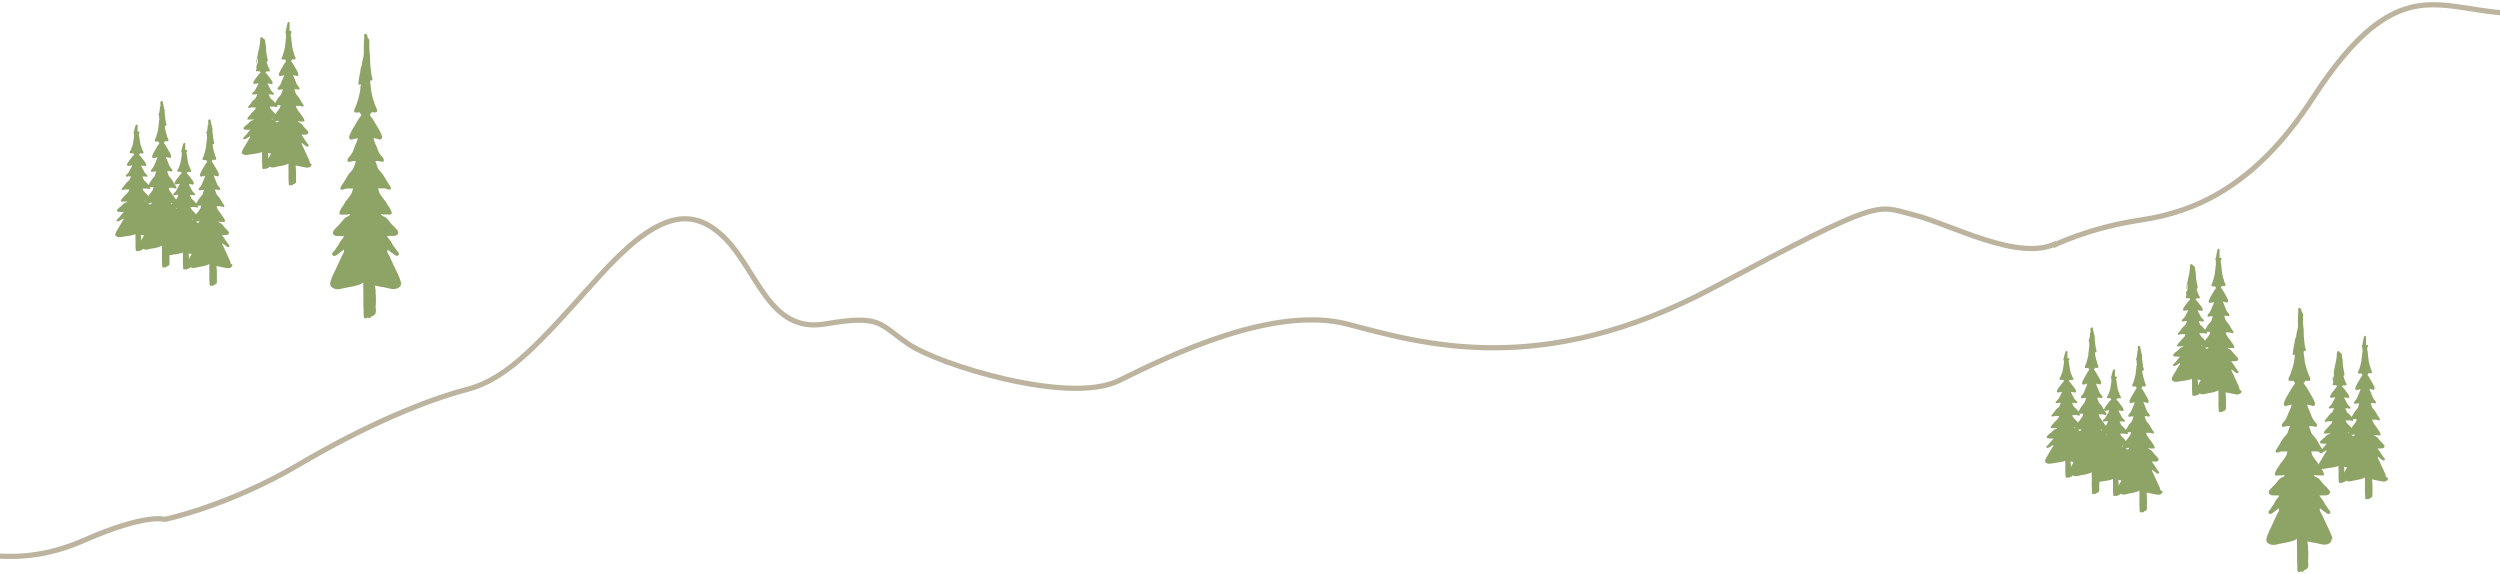 <svg xmlns="http://www.w3.org/2000/svg" width="1920" height="441"><defs><style>.cls-1{fill:#8ea366}</style></defs><g id="Layer_1"><path d="M308 217.4c-.4-2.4-1.4-4.3-2.2-6.5-.5-1.2-1.2-2.2-1.7-3.4-.5-1.2-1.1-2.4-1.7-3.6-1.2-2.3-2.1-4.9-3.3-7.2-.5-1.1-1.4-2-1.6-3.3v-1.6l.6.3c.2.1.5.3.7.4.9.7 1.7 1.5 2.6 2 1.2.8 3 2.7 4.4 1.7.6-.4.8-1.2.4-2-.3-.6-.8-.9-1.2-1.4-.8-.9-1.3-2.1-2.1-3.1-.3-.4-.6-.6-.9-1-.3-.4-.5-1-.8-1.5-.6-1-1.1-2.2-1.9-3-.7-.7-1.2-1.7-1.8-2.4-.1-.1-.2-.3-.3-.4.4 0 .8-.2 1.1-.2 1-.2 2 0 3 0 1.3 0 3.5 0 4.3-1.6.9-1.6-.7-3.1-1.6-4.1-.8-.9-1.6-1.9-2.5-2.6-.8-.7-1.4-1.5-2.1-2.4-.7-.9-1.4-1.9-2.2-2.6-.7-.7-1.5-1.2-2.3-1.6-.6-.3-1.8-.6-2.1-1.5-.1-.6 0-.5.5-.4.5.1.9.3 1.4.3h3c.9 0 1.8.2 2.6-.1.5-.2.7-.9.5-1.5-.5-1.3-.9-2.5-1.6-3.6-.3-.5-.7-1-1.1-1.5-.5-.7-.8-1.3-1.2-2-.6-1.2-1.6-2.2-2.4-3.3-.8-1-1.6-2.3-2.4-3.4-.5-.6-.9-1.4-1.1-2.2-.2-.7-.2-1.4-.5-2 0-.1-.1-.3-.2-.4h2c1.4 0 2.7-.2 4.1.2 1.1.4 2.1.9 3.3.6.3 0 .5-.5.5-.9 0-1.1-.7-1.8-1.2-2.6-.8-1.2-1.6-2.3-2.3-3.6-.7-1.3-1.5-2.4-2.2-3.7-.7-1.2-1.5-2.1-2.4-3-.9-.9-1.9-2.2-2.3-3.6-.3-1.3-.9-2.5-1.3-3.7-.2-.8-.1-.8.5-.8s1.3 0 1.9.1c1.2.3 2.2.7 3.4.4.3 0 .5-.5.5-.9 0-1.7-1.4-2.9-2.3-3.9-1.5-1.8-2.3-3.9-3.1-6.3-.7-1.9-1.7-3.5-2.2-5.5-.1-.4-.3-1-.3-1.4v-.1c.2 0 .5 0 .7.1.4.1.8.3 1.2.4.5.1 1 0 1.5.2.6.2 1.1.7 1.8.5.6-.1 1.1-.7 1.3-1.4.2-.8-.1-1.6-.4-2.3l-1.2-2.7c-.9-1.9-2.1-3.5-3.2-5.4-1.1-1.9-2-3.7-3.3-5.3-.3-.3-1.3-1.4-1.2-2 0-.3.4-.5.6-.7.2-.3.3-.6.5-1 .2-.3 0-.2.2-.2h.5c.3 0 .6.1.8.1.8 0 1.6.1 2.3-.1.3 0 .5-.4.6-.7.2-1.3-.4-2.2-.9-3.2-.3-.6-.5-1.2-.7-1.8-.1-.3-.3-.5-.4-.8-.1-.3 0-.6-.1-.9-.1-.6-.4-1.2-.7-1.8-.3-.7-.5-1.6-.7-2.4-.2-.8-.4-1.5-.5-2.3-.1-.7-.5-1.4-.5-2.1-.1-1.5-.3-3-.5-4.5l-.3-2.4c0-.5.1-1.1.2-1.6v-.5c0 .2.2.3.3.4.5.4 1.3.2 1.3-.5s-.1-.6-.3-.8v-.4c-.1-.4-.2-.8-.3-1.3-.1-.5-.2-1.1-.3-1.6-.2-.6-.1-1.1-.2-1.7 0-.6-.2-1.1-.2-1.7s-.1-1-.2-1.4v-.5c0-.1 0-.2-.1-.3-.1-1-.2-2-.2-3 0-1.7 0-3.4-.1-5 0-.5 0-1-.2-1.5v-.3c0-.5-.2-1.1-.2-1.6v-1.9c0-.5-.2-1-.2-1.5v-3.3c0-1.1.4-3.2-.9-3.8h-.2c-.1-.8-.3-1.6-.5-2.4 0-.3-.3-.5-.6-.6 0-.1-.2-.3-.3-.4-.5-.4-1.5-.2-1.4.6.2 1.7-.1 3.5-.2 5.2-.1 1.7 0 3.5-.1 5.2V42c0 .4-.1.8-.2 1.1-.5 2.3-1.2 4.7-1.3 7.1v.2c-.2.2-.3.4-.4.6-.2.2-.4.5-.4.9v.5c0 .3-.2.5-.2.8-.1.6-.2 1.2-.2 1.8 0 .6-.3 1.3-.4 1.9-.2 1.3-.5 2.6-.7 3.9 0 .6-.2 1.2-.2 1.8 0 .6-.1 1.1-.2 1.7 0 .4.4.8.8.8s.8-.3 1.2-.6c0 .4-.1.9-.2 1.3-.2 1.5-.4 3-.5 4.5 0 .8-.4 1.4-.5 2.1-.1.8-.3 1.6-.5 2.3-.2.8-.4 1.6-.7 2.4-.2.6-.5 1.1-.7 1.8 0 .3 0 .6-.1.9-.1.3-.3.5-.4.8-.3.6-.4 1.2-.7 1.8-.5 1-1 1.9-.9 3.2 0 .3.3.7.6.7.8.2 1.5.2 2.3.1.3 0 .6 0 .8-.1h.5c.3 0 0-.1.2.2.2.3.2.7.5 1 .2.2.6.4.6.7 0 .5-.9 1.6-1.2 2-1.3 1.6-2.3 3.5-3.3 5.3-1 1.8-2.2 3.4-3.2 5.4-.4.9-.8 1.7-1.2 2.7-.3.7-.6 1.5-.4 2.3.2.7.7 1.3 1.3 1.4.6.1 1.1-.4 1.8-.5.5-.2 1 0 1.5-.2.4 0 .8-.3 1.2-.4.2 0 .5-.2.7-.1 0 .5-.2 1.1-.3 1.5-.5 2-1.6 3.6-2.2 5.5-.8 2.4-1.6 4.5-3.1 6.3-.9 1.1-2.2 2.2-2.3 3.9 0 .4.2.8.5.9 1.2.3 2.2-.1 3.4-.4.6-.1 1.3-.2 1.9-.1.6 0 .7 0 .5.8-.4 1.3-1 2.4-1.3 3.7-.4 1.4-1.4 2.7-2.3 3.6-.9.9-1.7 1.8-2.4 3s-1.5 2.4-2.2 3.7c-.7 1.3-1.5 2.4-2.3 3.6-.5.8-1.1 1.5-1.2 2.6 0 .4.2.8.5.9 1.2.3 2.1-.2 3.3-.6 1.3-.4 2.7-.2 4-.2h2c0 .1-.1.3-.2.4-.2.6-.3 1.3-.5 2-.2.8-.6 1.5-1.1 2.2-.8 1.1-1.5 2.3-2.4 3.4-.8 1-1.8 2-2.4 3.3-.4.8-.7 1.4-1.2 2-.4.5-.8.9-1.1 1.5-.7 1.1-1.2 2.4-1.6 3.6-.2.6 0 1.4.5 1.5.9.3 1.7.2 2.6.1 1 0 2 .1 3 0 .5 0 .9-.2 1.4-.3.4 0 .6-.2.5.4-.2.9-1.5 1.2-2.1 1.5-.8.4-1.6.9-2.3 1.6-.8.8-1.4 1.8-2.2 2.6-.7.9-1.3 1.7-2.1 2.4-.9.7-1.7 1.8-2.5 2.6-.9.9-2.4 2.4-1.6 4.1.8 1.6 3 1.7 4.3 1.6h3c.4 0 .8.2 1.1.2-.1.1-.2.3-.3.4-.6.8-1.1 1.7-1.8 2.4-.7.8-1.3 2-1.9 3-.3.5-.5 1.1-.8 1.5-.3.4-.6.7-.9 1-.7 1-1.2 2.2-2.1 3.1-.4.4-.9.8-1.2 1.4-.3.7-.1 1.6.5 2 1.4 1 3.2-.9 4.4-1.7.9-.6 1.7-1.4 2.6-2 .2-.2.5-.3.7-.5l.6-.3v1.6c-.3 1.3-1.1 2.3-1.6 3.3-1.2 2.3-2.1 4.8-3.3 7.2-.6 1.2-1.2 2.3-1.7 3.6-.5 1.2-1.2 2.2-1.7 3.4-.9 2.2-1.8 4.1-2.2 6.5-.4 2.4 1.4 3.5 2.9 4.2 1.9.8 3.9.6 5.8.1 4.2-1.1 8.6-1.4 12.8-2.8 1.3-.4 2.7-.8 3.8-2 0 4.3.3 8.5.2 12.8 0 2.2-.2 4.5 0 6.7.3 2.3 0 4.6.3 6.9 0 .5.5 1.1 1 1.2.9.2 1.3-.2 2.1-.7l.4.4c.5.4 1.2.2 1.6-.3.3-.3.5-.6.7-1 .3.2.7.1 1.1-.1.3-.2.5-.4.7-.7.2 0 .4-.2.6-.3.8-.6 1-1.7 1.1-2.8 0-1.1-.1-2.2-.2-3.4.1-1.2.2-2.4.2-3.6 0-2.4 0-4.7-.2-7.1 0-1.2 0-2.5-.3-3.7 0-.6-.1-1.2-.1-1.9 3.7 1 7.5 1.3 11.1 2.3 1.9.5 4 .6 5.8-.1 1.5-.6 3.3-1.8 2.9-4.2ZM238.1 125.4c-.2-1.5-.8-2.7-1.4-4-.3-.7-.7-1.4-1-2.1-.3-.8-.7-1.5-1-2.2-.7-1.4-1.3-3-2-4.4-.3-.6-.8-1.3-1-2v-1c.1 0 .2 0 .3.2.1 0 .3.2.4.3.5.4 1 .9 1.6 1.3.8.5 1.8 1.6 2.7 1 .4-.2.5-.8.3-1.2-.2-.4-.5-.6-.7-.8-.5-.5-.8-1.3-1.3-1.9l-.6-.6c-.2-.3-.3-.6-.5-.9-.4-.6-.7-1.3-1.1-1.8-.4-.5-.7-1-1.1-1.5 0 0-.1-.2-.2-.3.2 0 .5 0 .7-.1h1.9c.8 0 2.1 0 2.6-1s-.4-1.9-1-2.5c-.5-.5-1-1.2-1.5-1.6-.5-.4-.9-.9-1.3-1.5-.4-.5-.8-1.2-1.3-1.6-.4-.4-.9-.7-1.4-1-.4-.2-1.1-.4-1.3-.9 0-.4 0-.3.3-.2.3 0 .6.2.9.2h1.8c.5 0 1.1.1 1.6 0 .3-.1.4-.6.3-.9-.3-.8-.5-1.6-1-2.2-.2-.3-.4-.6-.7-.9-.3-.4-.5-.8-.8-1.2-.4-.8-1-1.4-1.5-2-.5-.6-1-1.4-1.5-2.1-.3-.4-.5-.8-.7-1.3l-.3-1.2s0-.2-.1-.2h1.2c.8 0 1.7-.1 2.5.1.7.2 1.3.6 2 .4.2 0 .3-.3.3-.5 0-.7-.4-1.1-.7-1.6-.5-.7-1-1.4-1.4-2.2-.4-.8-.9-1.5-1.3-2.2-.4-.7-.9-1.3-1.4-1.8-.6-.6-1.2-1.4-1.4-2.2-.2-.8-.6-1.5-.8-2.3-.1-.5 0-.5.3-.5h1.2c.7.2 1.4.4 2.1.2.2 0 .3-.3.3-.5 0-1.1-.9-1.7-1.4-2.4-.9-1.1-1.4-2.4-1.9-3.9-.4-1.2-1-2.2-1.4-3.4 0-.2-.2-.6-.2-.8h.4c.2 0 .5.2.7.3.3 0 .6 0 .9.1.4.1.7.4 1.1.3.4 0 .7-.4.8-.9.1-.5 0-1-.2-1.4-.2-.6-.5-1.1-.7-1.6-.6-1.2-1.3-2.2-1.9-3.3-.7-1.1-1.2-2.3-2-3.3-.2-.2-.8-.9-.7-1.2 0-.2.3-.3.4-.4l.3-.6c.1-.2 0 0 .1-.1h2.2c.2 0 .3-.2.4-.5 0-.8-.2-1.3-.5-1.9-.2-.4-.3-.8-.5-1.1 0-.2-.2-.3-.2-.5v-.5c0-.4-.3-.7-.4-1.1-.2-.5-.3-1-.4-1.5-.1-.5-.2-.9-.3-1.4 0-.5-.3-.8-.3-1.3 0-.9-.2-1.8-.3-2.8-.2-1-.2-1.9-.3-2.9 0-1-.3-1.9-.5-2.9v-.5c0-.3 0-.5.1-.8v-.2c0-.2.1 0 0 0 .4-.2.6-.8.5-1.3-.1-.6-.6-.8-1-.7-.2 0-.4.2-.5.3v-6.4c0-.6-.4-.9-.8-.8-.8.2-.9 1.5-1.1 2.3-.3 1.4-.7 2.9-.8 4.3v.3c-.2.1-.4.3-.5.7 0 .4 0 1 .4 1.2V26.5c0 .6 0 1.4.2 2-.1.5-.2 1.1-.3 1.7 0 1-.2 1.9-.3 2.9-.2.9-.3 1.8-.3 2.8 0 .5-.3.8-.3 1.3s-.2 1-.3 1.4c-.1.5-.3 1-.4 1.5-.1.4-.3.7-.4 1.1v.5c0 .2-.2.3-.2.5-.2.4-.3.8-.5 1.1-.3.6-.6 1.2-.5 1.9 0 .2.2.4.4.5.5.1.9.1 1.4 0h.8c.2 0 0 0 .1.1.1.2.1.4.3.6.1.1.4.2.4.4 0 .3-.6 1-.7 1.2-.8 1-1.4 2.1-2 3.3-.6 1.1-1.4 2.1-1.9 3.3-.3.5-.5 1.1-.7 1.6-.2.4-.4.9-.2 1.4.1.4.4.8.8.9.4 0 .7-.2 1.1-.3.3 0 .6 0 .9-.1.3 0 .5-.2.7-.3 0 0 .3-.1.4 0 0 .3-.1.7-.2.9-.3 1.2-1 2.2-1.4 3.4-.5 1.4-1 2.8-1.9 3.9-.6.7-1.4 1.3-1.4 2.4 0 .2.1.5.3.5.7.2 1.4 0 2.1-.2.4 0 .8-.1 1.2 0 .4 0 .4 0 .3.5-.2.8-.6 1.5-.8 2.3-.2.9-.8 1.7-1.4 2.2-.5.5-1 1.1-1.5 1.8-.4.8-.9 1.5-1.3 2.2-.3.5-.6 1-.9 1.4-.3-.4-.7-.9-1-1.3-.4-.6-.9-1-1.5-1.4-.6-.4-1.2-1.1-1.4-1.7-.2-.6-.6-1.2-.8-1.8-.1-.4 0-.4.3-.4h1.2c.7.1 1.4.3 2.1.2.2 0 .3-.2.3-.4 0-.8-.9-1.4-1.4-1.9-.9-.9-1.4-1.9-1.9-3-.4-.9-1-1.7-1.4-2.6 0-.2-.2-.5-.2-.7h.4c.2 0 .5.2.7.2h.9c.4 0 .7.3 1.1.3.4 0 .7-.3.8-.7.1-.4 0-.8-.2-1.1-.2-.5-.5-.9-.7-1.3-.6-.9-1.3-1.7-1.9-2.5-.7-.9-1.2-1.8-2-2.5-.2-.2-.8-.7-.7-.9 0-.2.3-.2.4-.3.1-.1.2-.3.3-.5.1-.2 0 0 .1 0h2.2c.2 0 .3-.2.4-.4 0-.6-.2-1-.5-1.5-.2-.3-.3-.6-.5-.9 0-.1-.2-.2-.2-.4v-.4c0-.3-.3-.6-.4-.8-.2-.4-.3-.8-.4-1.1-.1-.4-.2-.7-.3-1.1 0-.2-.2-.4-.2-.7.4 0 .8-.2.8-.8v-1c0-.3-.2-.6-.2-1s-.2-.6-.3-1c0-.3 0-.5-.1-.8-.2-1.2-.4-2.4-.6-3.7v-1.6c-.1-.8-.1-1.5-.2-2.3 0-.8-.3-1.6-.4-2.4 0-.9 0-2.2-.8-2.9-.2-.2-.5-.3-.8-.2-.1-.4-.3-.7-.6-1-.5-.5-1.4-.3-1.6.4-.3 1.1-.2 2.2-.3 3.3-.1 1-.3 2-.4 3.1-.2 1-.5 2-.7 3-.3 1-.4 2.1-.6 3.2-.2.9-.5 1.8-.7 2.7 0 .5-.1.9-.2 1.3 0 .3-.1.7-.1 1v1.4c0 .4-.1.9-.1 1.3v2.6c0 .3.2.4.4.3 0 .1-.1.3-.2.4-.3.5-.6.9-.5 1.5 0 .2.2.3.4.4.5.1.9 0 1.4 0h1c.1.2.1.3.3.5.1.1.4.2.4.3 0 .3-.6.8-.7.9-.8.8-1.4 1.7-2 2.5-.6.9-1.4 1.6-1.9 2.5-.3.4-.5.8-.7 1.3-.2.3-.4.7-.2 1.1.1.3.4.6.8.7.4 0 .7-.2 1.1-.3h.9c.3 0 .5-.1.7-.2h.4c0 .3-.1.5-.2.7-.3.9-1 1.7-1.4 2.6-.5 1.1-1 2.1-1.9 3-.6.5-1.4 1-1.4 1.9 0 .2.1.4.3.4.7.1 1.4 0 2.1-.2h1.2c.4 0 .4 0 .3.4-.2.6-.6 1.2-.8 1.8-.2.7-.8 1.3-1.4 1.7-.5.4-1 .8-1.4 1.4-.4.6-.9 1.1-1.3 1.8-.4.6-.9 1.2-1.4 1.7-.3.4-.7.7-.7 1.2 0 .2.1.4.3.4.7.2 1.3-.1 2-.3.8-.2 1.6 0 2.5 0h1.2s0 .1-.1.2l-.3.9c-.1.4-.4.7-.7 1-.5.5-.9 1.1-1.5 1.6-.5.5-1.1 1-1.4 1.5-.2.4-.4.7-.8 1-.2.2-.5.4-.7.7-.4.5-.7 1.1-1 1.7-.1.3 0 .7.3.7.5.1 1.1 0 1.6 0h1.8c.3 0 .6 0 .9-.2.2 0 .4-.1.3.2-.1.4-.9.6-1.3.7-.5.2-1 .4-1.4.8-.5.4-.9.8-1.3 1.3-.4.4-.8.8-1.3 1.1-.6.3-1 .8-1.5 1.3-.5.4-1.5 1.2-1 1.9.5.8 1.8.8 2.6.8H192.3s-.1.2-.2.2c-.4.4-.7.8-1.1 1.2-.5.4-.8.9-1.1 1.4-.2.2-.3.5-.5.7-.2.2-.4.3-.6.5-.5.5-.8 1-1.3 1.5-.2.2-.6.4-.7.7-.2.4 0 .8.3.9.9.5 1.9-.4 2.7-.8.6-.3 1.1-.7 1.6-1 .1 0 .3-.2.4-.2.1 0 .2 0 .3-.1v.7c-.2.6-.7 1.1-1 1.6-.7 1.1-1.3 2.3-2 3.4-.4.6-.7 1.1-1 1.7-.3.6-.7 1.1-1 1.6-.5 1-1.1 1.9-1.4 3.1-.2 1.1.8 1.7 1.8 2 1.1.4 2.4.3 3.6 0 2.6-.5 5.3-.7 7.8-1.3.8-.2 1.7-.4 2.3-.9 0 2 .2 4.1.1 6.1 0 1.1-.1 2.1 0 3.2.2 1.1 0 2.2.2 3.3 0 .3.3.5.6.6.5 0 .8-.1 1.3-.3l.2.2c.3.2.7.1 1-.1.2-.1.3-.3.4-.5h.7c.2 0 .3-.2.4-.3.1 0 .2 0 .4-.2.3-.2.4-.4.5-.7.2.2.5.3.8.4 1.1.5 2.4.4 3.6 0 2.6-.7 5.3-.8 7.8-1.7.8-.3 1.7-.5 2.3-1.2 0 2.6.2 5.2.1 7.9 0 1.4-.1 2.7 0 4.1.2 1.4 0 2.8.2 4.2 0 .3.3.7.6.8.5 0 .8-.1 1.3-.4 0 0 .1.2.2.2.3.3.7.1 1-.2.2-.2.3-.4.4-.6h.7c.2-.1.3-.3.4-.4.1 0 .2-.1.4-.2.5-.4.6-1 .6-1.7s0-1.4-.1-2.1c0-.7.1-1.5.1-2.2 0-1.4 0-2.9-.1-4.3 0-.7 0-1.6-.2-2.3v-1.1c2.2.6 4.6.8 6.8 1.4 1.2.3 2.4.4 3.6 0 .9-.4 2-1.1 1.8-2.5Zm-40.3-76.8c-.1.4-.3.8-.4 1.1-.1.3-.3.5-.4.8v.4c0 .1-.1.2-.2.3 0-.5 0-.9.1-1.4.1-.4.1-.6.2-1 0-.4.2-.8.3-1.2v-1.3c0-.4.2-.7.3-1 0-.5.2-.9.3-1.3 0-.1 0-.2.1-.3v.2c0 1 0 2-.2 3 0 .2.1.4.3.5 0 .4-.2.7-.3 1.1Zm9.5 70.7c-.3.7-.7 1.4-1 2.1 0 .2-.1.4-.2.6 0-.6 0-1.2-.1-1.8 0-.6 0-1.2-.2-1.8v-.9c.8.2 1.5.3 2.3.4-.2.5-.4.9-.6 1.4Zm1.9-27.4c-.2-.1-.5-.3-.5-.5 0-.3 0-.2.3-.2h.4c0 .2-.1.4-.2.6Zm4.8 1.2c-.1.6-.9.8-1.3.9h-.1c-.4-.4-.7-.8-1.1-1.1h1.4c.3 0 .6-.1.9-.2.2 0 .4-.1.3.2Zm1.4-12c-.2.4-.2.8-.3 1.2-.1.5-.4.9-.7 1.3-.5.7-.9 1.4-1.5 2.1-.5.6-1.1 1.2-1.4 2-.1-.2-.3-.4-.4-.6-.4-.6-1-1.1-1.4-1.5-.5-.5-1-1.1-1.5-1.6-.3-.3-.5-.7-.7-1l-.3-.9s0-.1-.1-.2h1.2c.8 0 1.7-.1 2.5 0 .7.2 1.3.5 2 .3.2 0 .3-.2.3-.4 0-.4-.3-.7-.5-1h2.9s0 .2-.1.2ZM177.2 202.5c-.2-1.5-.8-2.7-1.4-4-.3-.7-.7-1.4-1-2.1-.3-.8-.7-1.5-1-2.2-.7-1.4-1.3-3-2-4.4-.3-.6-.8-1.3-1-2v-1c.1 0 .2 0 .3.2.1 0 .3.2.4.3.5.4 1 .9 1.6 1.3.8.5 1.8 1.6 2.7 1 .4-.2.5-.8.3-1.2-.2-.4-.5-.6-.7-.8-.5-.5-.8-1.3-1.3-1.9l-.6-.6c-.2-.3-.3-.6-.5-.9-.4-.6-.7-1.3-1.2-1.8-.4-.5-.7-1-1.1-1.5 0 0-.1-.2-.2-.3.2 0 .5 0 .7-.1h1.9c.8 0 2.1 0 2.6-1s-.4-1.9-1-2.5c-.5-.5-1-1.2-1.5-1.6-.5-.4-.9-.9-1.3-1.5-.4-.5-.8-1.1-1.3-1.6-.4-.4-.9-.7-1.4-1-.4-.2-1.1-.4-1.3-.9 0-.4 0-.3.3-.2.3 0 .6.2.9.2h1.8c.5 0 1.1.1 1.6 0 .3-.1.4-.6.3-.9-.3-.8-.5-1.6-1-2.2-.2-.3-.4-.6-.7-.9-.3-.4-.5-.8-.8-1.2-.4-.8-1-1.4-1.4-2-.5-.6-1-1.4-1.5-2.1-.3-.4-.5-.8-.7-1.3-.1-.4-.1-.8-.3-1.2 0 0 0-.2-.1-.2h1.2c.8 0 1.7-.1 2.5.1.7.2 1.3.6 2 .4.2 0 .3-.3.3-.5 0-.7-.4-1.1-.7-1.6-.5-.7-1-1.4-1.4-2.2-.4-.8-.9-1.5-1.3-2.2-.4-.7-.9-1.3-1.5-1.8-.6-.6-1.2-1.4-1.4-2.2-.2-.8-.6-1.5-.8-2.3-.1-.5 0-.5.3-.5h1.2c.7.2 1.4.4 2.1.2.2 0 .3-.3.3-.5 0-1.1-.9-1.7-1.4-2.4-.9-1.1-1.4-2.4-1.9-3.9-.4-1.2-1-2.2-1.4-3.4 0-.2-.2-.6-.2-.8h.4c.2 0 .5.2.7.3.3 0 .6 0 .9.1.4.1.7.4 1.1.3.4 0 .7-.4.8-.9.1-.5 0-1-.2-1.4-.2-.6-.5-1.1-.7-1.6-.6-1.2-1.3-2.2-1.9-3.3-.7-1.1-1.2-2.3-2-3.3-.2-.2-.8-.9-.7-1.2 0-.2.3-.3.4-.4l.3-.6c.1-.2 0 0 .2-.1h2.2c.2 0 .3-.2.4-.5 0-.8-.2-1.3-.5-1.9-.2-.4-.3-.8-.5-1.1 0-.2-.2-.3-.2-.5v-.5c0-.4-.3-.7-.4-1.1-.2-.5-.3-1-.4-1.5-.1-.5-.2-.9-.3-1.4 0-.3-.2-.6-.3-.9v-.6c0-.7-.1-1.3-.2-2 .5.2 1 0 1.2-.6.2-.7-.2-1.6-.5-2.3v-.2c0-.8-.2-1.6-.4-2.5-.1-.8 0-1.6-.2-2.4 0-.3-.2-.6-.2-.9v-1.4c0-.8 0-1.6-.2-2.3-.3-.7-.3-1.4-.5-2.2-.2-.8-.5-1.7-.6-2.5 0-.6 0-1.1-.5-1.6-.4-.4-.9-.2-1.2.2-.6.7-.2 1.9-.2 2.8v.8c-.3.1-.5.4-.5.7v1.5c-.2.9-.4 1.9-.5 2.8v.3c-.2.1-.4.3-.5.7 0 .4 0 1 .4 1.2V103.7c0 .6 0 1.4.2 2-.1.5-.2 1.1-.3 1.7 0 1-.2 1.9-.3 2.9-.2.9-.3 1.8-.3 2.8 0 .5-.3.8-.3 1.3s-.2 1-.3 1.4c-.1.5-.3 1-.4 1.5-.1.4-.3.7-.4 1.1v.5c0 .2-.2.3-.2.5-.2.4-.3.8-.5 1.1-.3.6-.6 1.2-.5 1.9 0 .2.2.4.4.5.5.1.9.1 1.4 0h.8c.2 0 0 0 .2.1.1.2.1.4.3.6.1.1.4.2.4.4 0 .3-.6 1-.7 1.2-.8 1-1.4 2.1-2 3.3-.6 1.1-1.4 2.1-1.9 3.3-.3.5-.5 1.1-.7 1.6-.2.4-.4.9-.2 1.4.1.4.4.8.8.9.4 0 .7-.2 1.1-.3.3 0 .6 0 .9-.1.3 0 .5-.2.7-.3 0 0 .3-.1.4 0 0 .3-.1.7-.2.9-.3 1.2-1 2.2-1.4 3.4-.5 1.4-1 2.8-1.9 3.9-.6.7-1.4 1.3-1.4 2.4 0 .2.1.5.3.5.7.2 1.4 0 2.1-.2.4 0 .8-.1 1.2 0 .4 0 .4 0 .3.5-.2.8-.6 1.5-.8 2.3-.2.9-.8 1.7-1.4 2.2-.5.5-1 1.1-1.5 1.8-.4.8-.9 1.5-1.3 2.2-.3.5-.6 1-.9 1.4-.3-.4-.7-.9-1-1.3-.4-.6-.9-1-1.4-1.4-.6-.4-1.2-1.1-1.4-1.7-.2-.6-.6-1.2-.8-1.8-.1-.4 0-.4.3-.4h1.2c.7.1 1.4.3 2.1.2.2 0 .3-.2.3-.4 0-.8-.9-1.4-1.4-1.9-.9-.9-1.4-1.9-1.9-3-.4-.9-1-1.7-1.4-2.6 0-.2-.2-.5-.2-.7h.4c.2 0 .5.2.7.2h.9c.4 0 .7.3 1.1.3.4 0 .7-.3.8-.7.1-.4 0-.8-.2-1.1-.2-.5-.5-.9-.7-1.3-.6-.9-1.3-1.7-1.9-2.5-.7-.9-1.2-1.8-2-2.5-.2-.2-.8-.7-.7-.9 0-.2.3-.2.4-.3.1-.1.2-.3.3-.5.1-.1 0 0 .2 0h2.2c.2 0 .3-.2.4-.4 0-.6-.2-1-.5-1.5-.2-.3-.3-.6-.5-.9 0-.1-.2-.2-.2-.4v-.4c0-.3-.3-.6-.4-.8-.2-.4-.3-.8-.4-1.1-.1-.4-.2-.7-.3-1.1 0-.3-.3-.7-.3-1 0-.7-.2-1.4-.3-2.1-.2-.8-.2-1.5-.3-2.2 0-.8-.3-1.5-.5-2.3v-.3c0-.2 0-.4.1-.6v-.1c0-.1.1 0 0 0 .4-.1.6-.6.5-1-.1-.5-.6-.7-1-.6-.2 0-.4.1-.5.2v-5c0-.4-.4-.7-.8-.6-.8.1-.9 1.2-1.1 1.8-.3 1.1-.7 2.3-.8 3.4v.2c-.2 0-.4.3-.5.5 0 .3 0 .8.4.9v.6c0 .5 0 1.1.2 1.5-.1.4-.2.9-.3 1.3 0 .8-.2 1.5-.3 2.2-.1.7-.3 1.4-.3 2.1 0 .4-.3.7-.3 1 0 .4-.2.7-.3 1.1-.1.4-.3.8-.4 1.1-.1.3-.3.5-.4.8v.4c0 .1-.2.2-.2.4-.2.3-.3.6-.5.9-.3.5-.6.9-.5 1.5 0 .2.2.3.4.4.5.1.9 0 1.4 0h.9c.1.2.1.3.3.5.1.1.4.2.4.3 0 .3-.6.8-.7.9-.8.8-1.4 1.7-2 2.5-.6.9-1.4 1.6-1.9 2.5-.3.4-.5.8-.7 1.3-.2.3-.4.7-.2 1.1.1.3.4.6.8.7.4 0 .7-.2 1.1-.3h.9c.3 0 .5-.1.7-.2h.4c0 .3-.1.5-.2.7-.3.9-1 1.7-1.4 2.6-.5 1.1-1 2.1-1.9 3-.6.5-1.4 1-1.4 1.9 0 .2.1.4.3.4.7.1 1.4 0 2.1-.2h1.2c.4 0 .4 0 .3.4-.2.6-.6 1.2-.8 1.8-.2.7-.8 1.3-1.4 1.7-.5.4-1 .8-1.5 1.4-.4.6-.9 1.1-1.3 1.8-.4.6-.9 1.1-1.4 1.7-.3.4-.7.7-.7 1.2 0 .2.1.4.3.4.7.2 1.3-.1 2-.3.8-.2 1.6 0 2.5 0h1.2s0 .1-.1.2c-.2.3-.2.6-.3.9-.1.4-.4.7-.7 1-.5.5-.9 1.1-1.5 1.6-.5.5-1.1 1-1.5 1.5-.2.4-.4.7-.8 1l-.7.7c-.4.5-.7 1.1-1 1.7-.1.3 0 .6.3.7.5.1 1.1 0 1.6 0h1.8c.3 0 .6 0 .9-.2.2 0 .4-.1.3.2-.1.4-.9.6-1.3.7-.5.2-1 .4-1.4.8-.5.4-.9.8-1.3 1.3-.4.4-.8.8-1.3 1.1-.6.3-1 .8-1.5 1.3-.5.4-1.5 1.2-1 1.9.5.8 1.8.8 2.6.8H131.6s-.1.2-.2.2c-.4.4-.7.8-1.1 1.2-.5.4-.8.9-1.2 1.4-.2.2-.3.5-.5.7-.2.2-.4.3-.6.5-.5.5-.8 1-1.3 1.5-.2.2-.6.4-.7.7-.2.4 0 .8.3.9.9.5 1.9-.4 2.7-.8.6-.3 1.1-.7 1.6-1 .1 0 .3-.2.4-.2.1 0 .2 0 .3-.1v.7c-.2.6-.7 1.1-1 1.6-.7 1.1-1.3 2.3-2 3.4-.4.6-.7 1.1-1 1.7-.3.6-.7 1.1-1 1.6-.5 1-1.1 1.9-1.4 3.1-.2 1.1.8 1.7 1.8 2 1.1.4 2.4.3 3.6 0 2.6-.5 5.3-.7 7.8-1.3.8-.2 1.7-.4 2.3-.9 0 2 .2 4.1.1 6.1 0 1.1-.1 2.1 0 3.2.2 1.1 0 2.2.2 3.3 0 .3.3.5.6.6.5 0 .8-.1 1.3-.3l.2.2c.3.2.7.1 1-.1.2-.1.3-.3.4-.5h.7c.2 0 .3-.2.4-.3.1 0 .2 0 .4-.2.3-.2.4-.4.5-.7.2.2.5.3.8.4 1.1.5 2.4.4 3.6 0 2.6-.7 5.3-.8 7.8-1.7.8-.3 1.7-.5 2.3-1.2 0 2.6.2 5.2.1 7.9 0 1.4-.1 2.7 0 4.1.2 1.4 0 2.8.2 4.2 0 .3.3.7.6.8.5 0 .8-.1 1.3-.4 0 0 .1.2.2.2.3.3.7.1 1-.2.2-.2.3-.4.4-.6h.7c.2-.1.3-.3.4-.4.1 0 .2-.1.4-.2.5-.4.6-1 .6-1.7s0-1.4-.1-2.1c0-.7.1-1.5.1-2.2 0-1.4 0-2.9-.1-4.3 0-.7 0-1.6-.2-2.3v-1.1c2.2.6 4.6.8 6.8 1.4 1.2.3 2.4.4 3.6 0 .9-.4 2-1.1 1.8-2.5Zm-30.8-6.1c-.3.7-.7 1.4-1 2.1 0 .2-.2.4-.2.6 0-.6 0-1.2-.1-1.8 0-.6 0-1.2-.2-1.8v-.9c.8.2 1.5.3 2.3.4-.2.5-.4.9-.6 1.4Zm1.9-27.3c-.2-.1-.5-.3-.5-.5 0-.3 0-.2.3-.2h.4c0 .2-.1.4-.2.6Zm4.8 1.2c-.1.6-.9.8-1.3.9h-.2c-.4-.4-.7-.8-1.1-1.1h1.4c.3 0 .6-.1.9-.2.2 0 .4-.1.3.2Zm1.4-12.1-.3 1.2c-.1.5-.4.9-.7 1.3-.5.7-.9 1.4-1.5 2.1-.5.6-1.1 1.2-1.4 2-.1-.2-.3-.4-.4-.6-.4-.6-1-1.1-1.4-1.5-.5-.5-1-1.1-1.5-1.6-.3-.3-.5-.7-.7-1l-.3-.9s0-.1-.1-.2h1.2c.8 0 1.7-.1 2.5 0 .7.2 1.3.5 2 .3.2 0 .3-.2.3-.4 0-.4-.3-.7-.5-1h2.9s0 .2-.1.2Z" class="cls-1"></path><path d="M140.5 188.3c-.2-1.5-.8-2.7-1.4-4-.3-.7-.7-1.4-1-2.1-.3-.8-.7-1.5-1-2.2-.7-1.4-1.3-3-2-4.4-.3-.6-.9-1.3-1-2v-1c.1 0 .2 0 .3.2.1 0 .3.2.4.3.5.4 1 .9 1.6 1.3.8.5 1.8 1.6 2.7 1 .4-.2.5-.8.3-1.2-.2-.4-.5-.6-.7-.8-.5-.5-.8-1.3-1.3-1.9l-.6-.6c-.2-.3-.3-.6-.5-.9-.4-.6-.7-1.3-1.2-1.8-.4-.5-.7-1-1.1-1.5 0 0-.1-.2-.2-.3.2 0 .5 0 .7-.1h1.9c.8 0 2.1 0 2.6-1s-.4-1.9-1-2.5c-.5-.5-1-1.2-1.5-1.6-.5-.4-.9-.9-1.3-1.5-.4-.5-.8-1.1-1.3-1.6-.4-.4-.9-.7-1.4-1-.4-.2-1.1-.4-1.3-.9 0-.4 0-.3.3-.2.3 0 .6.2.9.2h1.8c.5 0 1.1.1 1.6 0 .3-.1.4-.6.3-.9-.3-.8-.5-1.6-1-2.2-.2-.3-.4-.6-.7-.9-.3-.4-.5-.8-.8-1.2-.4-.8-1-1.4-1.5-2-.5-.6-1-1.4-1.5-2.1-.3-.4-.5-.8-.7-1.3-.1-.4-.1-.8-.3-1.2 0 0 0-.2-.1-.2h1.2c.8 0 1.7-.1 2.5.1.7.2 1.3.6 2 .4.2 0 .3-.3.3-.5 0-.7-.4-1.1-.7-1.6-.5-.7-1-1.4-1.4-2.2-.4-.8-.9-1.5-1.3-2.2-.4-.7-.9-1.3-1.4-1.8-.6-.6-1.2-1.4-1.4-2.2-.2-.8-.6-1.5-.8-2.3-.1-.5 0-.5.3-.5h1.2c.7.2 1.4.4 2.1.2.2 0 .3-.3.3-.5 0-1.1-.9-1.7-1.4-2.4-.9-1.1-1.4-2.4-1.9-3.9-.4-1.2-1-2.2-1.4-3.4 0-.2-.2-.6-.2-.8h.4c.2 0 .5.2.7.3.3 0 .6 0 .9.1.4.1.7.4 1.1.3.4 0 .7-.4.8-.9.1-.5 0-1-.2-1.4-.2-.6-.5-1.1-.7-1.6-.6-1.2-1.3-2.2-1.9-3.3-.7-1.1-1.2-2.3-2-3.3-.2-.2-.8-.9-.7-1.2 0-.2.3-.3.4-.4l.3-.6c.1-.2 0 0 .2-.1h2.2c.2 0 .3-.2.4-.5 0-.8-.2-1.3-.5-1.9-.2-.4-.3-.8-.5-1.1 0-.2-.2-.3-.2-.5v-.5c0-.4-.3-.7-.4-1.1-.2-.5-.3-1-.4-1.4-.1-.5-.2-.9-.3-1.4 0-.3-.2-.6-.3-.9v-.6c0-.7-.1-1.3-.2-2 .5.2 1 0 1.2-.6.2-.7-.2-1.6-.5-2.3v-.2c0-.8-.2-1.6-.4-2.5-.2-.8 0-1.6-.2-2.4 0-.3-.2-.6-.2-.9v-1.4c0-.8 0-1.6-.2-2.3-.3-.7-.3-1.4-.5-2.2-.2-.8-.5-1.7-.6-2.5 0-.6 0-1.1-.5-1.6-.4-.4-.9-.2-1.2.2-.6.7-.2 1.9-.2 2.8v.8c-.3.1-.5.4-.5.7v1.5c-.2.9-.4 1.9-.5 2.8v.3c-.2.1-.4.3-.5.7 0 .4 0 1 .4 1.2V89.6c0 .6 0 1.4.2 2-.1.5-.2 1.1-.3 1.7 0 1-.2 1.9-.3 2.9-.1.9-.3 1.8-.3 2.8 0 .5-.3.8-.3 1.3s-.2 1-.3 1.4c-.1.5-.3 1-.4 1.4-.1.4-.3.7-.4 1.1v.5c0 .2-.2.3-.2.5-.2.4-.3.8-.5 1.1-.3.6-.6 1.2-.5 1.9 0 .2.2.4.4.5.5.1.9.1 1.4 0h.8c.2 0 0 0 .2.1.1.2.1.4.3.6.1.1.4.2.4.4 0 .3-.6 1-.7 1.2-.8 1-1.4 2.1-2 3.3-.6 1.1-1.4 2.1-1.9 3.3-.3.5-.5 1.1-.7 1.6-.2.4-.4.9-.2 1.4.1.4.4.8.8.9.4 0 .7-.2 1.1-.3.3 0 .6 0 .9-.1.3 0 .5-.2.7-.3 0 0 .3-.1.4 0 0 .3-.1.7-.2.9-.3 1.2-1 2.2-1.4 3.4-.5 1.4-1 2.8-1.9 3.9-.6.7-1.4 1.3-1.4 2.4 0 .2.1.5.3.5.7.2 1.4 0 2.1-.2.4 0 .8-.1 1.2 0 .4 0 .4 0 .3.5-.2.8-.6 1.5-.8 2.3-.2.9-.8 1.7-1.4 2.2-.5.5-1 1.1-1.4 1.8-.4.8-.9 1.5-1.3 2.2-.3.5-.6 1-.9 1.4-.3-.4-.7-.9-1-1.3-.4-.6-.9-1-1.4-1.4-.6-.4-1.2-1.1-1.4-1.7-.2-.6-.6-1.2-.8-1.8-.1-.4 0-.4.3-.4h1.2c.7.1 1.4.3 2.1.2.2 0 .3-.2.3-.4 0-.8-.9-1.4-1.4-1.9-.9-.9-1.4-1.9-1.9-3-.4-.9-1-1.7-1.4-2.6 0-.2-.2-.5-.2-.7h.4c.2 0 .5.2.7.2h.9c.4 0 .7.3 1.1.3.4 0 .7-.3.8-.7.1-.4 0-.8-.2-1.1-.2-.4-.5-.9-.7-1.3-.6-.9-1.3-1.7-1.9-2.5-.7-.9-1.2-1.8-2-2.5-.2-.2-.8-.7-.7-.9 0-.2.3-.2.4-.3.1-.1.2-.3.3-.5.1-.2 0 0 .2 0h2.2c.2 0 .3-.2.4-.4 0-.6-.2-1-.5-1.5-.2-.3-.3-.6-.5-.9 0-.1-.2-.2-.2-.4v-.4c0-.3-.3-.6-.4-.8-.2-.4-.3-.8-.4-1.1-.1-.4-.2-.7-.3-1.1 0-.3-.3-.7-.3-1 0-.7-.2-1.4-.3-2.1-.2-.8-.2-1.5-.3-2.2 0-.8-.3-1.5-.5-2.3v-.3c0-.2 0-.4.1-.6v-.1c0-.1.1 0 0 0 .4-.1.6-.6.5-1-.1-.5-.6-.7-1-.6-.2 0-.4.1-.5.2v-5c0-.4-.4-.7-.8-.6-.8.1-.9 1.2-1.1 1.8-.3 1.1-.7 2.3-.8 3.4v.2c-.2 0-.4.3-.5.5 0 .3 0 .8.4.9v.6c0 .5 0 1.1.2 1.5-.1.4-.2.9-.3 1.3 0 .8-.2 1.5-.3 2.2-.1.7-.3 1.4-.3 2.1 0 .4-.3.7-.3 1 0 .4-.2.7-.3 1.1-.1.4-.3.8-.4 1.1-.1.3-.3.5-.4.8v.4c0 .1-.2.2-.2.4-.2.3-.3.6-.5.9-.3.5-.6.9-.5 1.5 0 .2.2.3.4.4.5.1.9 0 1.4 0h1c.1.2.1.3.3.5.1.1.4.2.4.3 0 .3-.6.8-.7.9-.8.8-1.4 1.7-2 2.5-.6.9-1.4 1.6-1.9 2.5-.3.4-.5.8-.7 1.3-.2.3-.4.7-.2 1.1.1.3.4.6.8.7.4 0 .7-.2 1.1-.3h.9c.3 0 .5-.1.7-.2h.4c0 .3-.1.5-.2.7-.3.9-1 1.7-1.4 2.6-.5 1.1-1 2.1-1.9 3-.6.5-1.4 1-1.4 1.9 0 .2.1.4.3.4.7.1 1.4 0 2.1-.2h1.2c.4 0 .4 0 .3.4-.2.6-.6 1.2-.8 1.8-.2.7-.8 1.3-1.4 1.7-.5.4-1 .9-1.5 1.4-.4.6-.9 1.1-1.3 1.8-.4.6-.9 1.1-1.4 1.7-.3.4-.7.7-.7 1.2 0 .2.1.4.3.4.7.2 1.3-.1 2-.3.8-.2 1.6 0 2.5 0h1.2s0 .1-.1.2c-.2.3-.2.6-.3.9-.1.4-.4.7-.7 1-.5.5-.9 1.1-1.5 1.6-.5.5-1.1 1-1.5 1.5-.2.4-.4.7-.8 1l-.7.7c-.4.5-.7 1.1-1 1.7-.1.3 0 .6.3.7.5.1 1.1 0 1.6 0h1.8c.3 0 .6 0 .9-.1.2 0 .4-.1.3.2-.1.4-.9.6-1.3.7-.5.2-1 .4-1.4.8-.5.4-.9.9-1.3 1.3s-.8.8-1.3 1.1c-.6.3-1 .8-1.5 1.3-.5.4-1.5 1.2-1 1.9.5.8 1.8.8 2.6.8H95.1l-.2.2c-.4.4-.7.8-1.1 1.2-.5.4-.8.9-1.1 1.4-.2.2-.3.5-.5.7-.2.2-.4.3-.6.5-.5.4-.8 1-1.3 1.5-.2.2-.6.4-.7.7-.2.4 0 .8.3.9.9.5 1.9-.4 2.7-.8.6-.3 1.1-.7 1.6-1 .1 0 .3-.2.4-.2.1 0 .2 0 .3-.1v.7c-.2.6-.7 1.1-1 1.6-.7 1.1-1.3 2.3-2 3.4-.4.6-.7 1.1-1 1.7-.3.6-.7 1.1-1 1.6-.5 1-1.1 1.9-1.4 3.1-.2 1.1.8 1.7 1.8 2 1.1.4 2.4.3 3.6 0 2.6-.5 5.3-.7 7.8-1.3.8-.2 1.7-.4 2.3-.9 0 2 .2 4.1.1 6.1 0 1.1-.1 2.1 0 3.2.2 1.1 0 2.2.2 3.3 0 .3.3.5.6.6.5 0 .8-.1 1.3-.3l.2.2c.3.2.7.1 1-.1.2-.1.3-.3.4-.5h.7c.2 0 .3-.2.4-.3.1 0 .2 0 .4-.2.3-.2.4-.4.5-.7.2.2.5.3.8.4 1.1.5 2.4.4 3.6 0 2.6-.7 5.3-.8 7.8-1.7.8-.3 1.7-.5 2.3-1.2 0 2.6.2 5.2.1 7.9 0 1.4-.1 2.7 0 4.1.2 1.4 0 2.8.2 4.2 0 .3.3.7.6.8.5 0 .8-.1 1.3-.4 0 0 .1.2.2.2.3.3.7.1 1-.2.2-.2.3-.4.4-.6h.7c.2-.1.3-.3.4-.4.1 0 .2-.1.4-.2.5-.4.6-1 .6-1.7s0-1.4-.1-2.1c0-.7.1-1.5.1-2.2 0-1.4 0-2.9-.1-4.3 0-.7 0-1.6-.2-2.3v-1.1c2.2.6 4.6.8 6.8 1.4 1.2.3 2.4.4 3.6 0 .9-.4 2-1.1 1.8-2.5Zm-30.8-6.1c-.3.7-.7 1.4-1 2.1 0 .2-.2.4-.2.6 0-.6 0-1.2-.1-1.8 0-.6 0-1.2-.2-1.8v-.9c.8.2 1.5.3 2.3.4-.2.5-.4.9-.6 1.4Zm1.9-27.3c-.2-.1-.5-.3-.5-.5 0-.3 0-.2.3-.2h.4c0 .2-.1.4-.2.6Zm4.8 1.2c-.1.6-.9.8-1.3.9h-.1c-.4-.4-.7-.8-1.1-1.1h1.4c.3 0 .6-.1.9-.2.2 0 .4-.1.3.2Zm1.5-12.1c-.2.4-.2.8-.3 1.2-.1.5-.4.9-.7 1.3-.5.7-.9 1.4-1.5 2.1-.5.6-1.1 1.2-1.5 2-.1-.2-.3-.4-.4-.6-.4-.6-1-1.1-1.5-1.5-.5-.5-1-1.1-1.5-1.6-.3-.3-.5-.7-.7-1l-.3-.9s0-.1-.1-.2h1.2c.8 0 1.7-.1 2.5 0 .7.2 1.3.5 2 .3.2 0 .3-.2.3-.4 0-.4-.3-.7-.5-1h2.9s0 .2-.1.2ZM1791.4 414.1c-.4-2.3-1.3-4-2.1-6-.4-1.1-1.1-2.1-1.5-3.2-.5-1.2-1-2.2-1.6-3.3-1.1-2.2-1.9-4.5-3.1-6.7-.5-1-1.3-1.9-1.5-3.1v-1.4c.2 0 .4.1.5.2.2.1.4.3.6.4.8.6 1.6 1.4 2.4 1.9 1.1.7 2.8 2.5 4.1 1.6.5-.4.7-1.1.4-1.8-.2-.6-.7-.9-1.1-1.3-.8-.8-1.2-2-1.9-2.9-.3-.3-.6-.6-.8-1-.3-.4-.5-1-.7-1.4-.5-.9-1.1-2-1.8-2.7-.6-.7-1.1-1.6-1.7-2.3-.1-.1-.2-.3-.3-.4.3 0 .7-.1 1.1-.2.9-.1 1.9 0 2.8 0 1.2 0 3.2 0 4-1.5.8-1.5-.7-2.9-1.5-3.8-.8-.8-1.5-1.8-2.3-2.4-.8-.6-1.3-1.4-2-2.2-.7-.8-1.3-1.7-2-2.5-.7-.6-1.4-1.1-2.2-1.5-.6-.3-1.7-.6-1.9-1.4-.1-.6 0-.4.5-.4.4.1.9.3 1.3.3h2.7c.8 0 1.6.2 2.5 0 .5-.2.7-.9.4-1.4-.4-1.2-.8-2.4-1.5-3.4-.3-.5-.7-.9-1-1.4-.5-.6-.8-1.2-1.2-1.9-.6-1.1-1.5-2.1-2.2-3-.8-1-1.5-2.1-2.2-3.1-.4-.6-.8-1.3-1-2-.2-.6-.2-1.3-.4-1.8 0-.1-.1-.3-.2-.4h1.9c1.3 0 2.5-.2 3.8.2 1.1.3 1.9.9 3 .6.3 0 .5-.5.5-.8 0-1-.6-1.7-1.1-2.4-.7-1.1-1.5-2.1-2.1-3.4-.6-1.2-1.4-2.3-2-3.4-.6-1.1-1.4-1.9-2.2-2.7-.8-.8-1.8-2.1-2.1-3.4-.3-1.2-.9-2.3-1.2-3.5-.2-.7-.1-.7.5-.7s1.2 0 1.8.1c1.1.2 2.1.6 3.2.4.3 0 .5-.5.5-.8 0-1.6-1.3-2.6-2.2-3.7-1.4-1.7-2.1-3.7-2.9-5.9-.6-1.8-1.6-3.3-2.1-5.1 0-.4-.3-.9-.3-1.3v-.1h.6c.4.1.7.3 1.1.4.5.1.9 0 1.4.2.6.2 1 .6 1.6.5.5-.1 1-.6 1.2-1.3.2-.8-.1-1.5-.4-2.1-.3-.9-.7-1.7-1.1-2.5-.9-1.8-2-3.3-2.9-5-1-1.7-1.9-3.5-3.1-5-.2-.3-1.2-1.3-1.1-1.8 0-.3.4-.5.6-.7.2-.3.3-.6.4-.9.2-.3 0-.2.2-.2h.4c.3 0 .5 0 .8.1.7 0 1.4.1 2.1-.1.2 0 .5-.4.5-.7.2-1.2-.3-2-.8-2.9-.3-.5-.4-1.1-.7-1.7 0-.2-.3-.5-.4-.7-.1-.3 0-.5-.1-.8-.1-.6-.4-1.1-.6-1.6-.3-.7-.5-1.5-.7-2.2-.2-.7-.3-1.4-.5-2.2-.1-.7-.5-1.3-.5-2 0-1.4-.3-2.8-.5-4.2-.1-.7-.2-1.5-.3-2.2 0-.5.1-1 .2-1.5v-.5c0 .1.2.3.3.3.4.4 1.2.2 1.2-.5s0-.5-.2-.7v-.3c0-.4-.2-.8-.3-1.2l-.3-1.5c-.2-.5-.1-1-.2-1.5 0-.6-.2-1.1-.2-1.6s0-.9-.2-1.3v-.7c-.1-.9-.2-1.8-.2-2.7 0-1.6 0-3.1-.1-4.7 0-.5 0-.9-.2-1.4v-.2c0-.5-.2-1-.2-1.5v-1.8c0-.5-.2-.9-.1-1.4V243.4c0-1.1.3-3-.8-3.6h-.1c-.1-.7-.3-1.5-.5-2.2 0-.3-.3-.5-.6-.6 0-.1-.2-.3-.3-.4-.4-.4-1.4-.2-1.3.5.1 1.6 0 3.2-.2 4.8-.1 1.6 0 3.2-.1 4.9v4.5c0 .4-.1.7-.2 1-.5 2.1-1.1 4.4-1.2 6.6v.2c-.2.2-.3.3-.4.5-.2.2-.3.4-.4.8v.5c0 .2-.1.5-.2.7-.1.6-.1 1.1-.2 1.7 0 .6-.2 1.2-.4 1.8l-.6 3.6c0 .6-.2 1.1-.2 1.7 0 .6-.1 1.1-.2 1.6 0 .4.4.7.7.7.4 0 .8-.2 1.1-.5 0 .4-.1.8-.2 1.2-.2 1.4-.4 2.8-.5 4.2 0 .7-.4 1.3-.5 2-.1.7-.3 1.5-.5 2.2-.2.7-.4 1.5-.7 2.2-.2.5-.5 1-.6 1.6 0 .3 0 .6-.1.8 0 .3-.3.5-.4.7-.2.6-.4 1.2-.7 1.7-.5.9-1 1.8-.8 2.9 0 .3.3.6.5.7.7.2 1.4.2 2.1.1.3 0 .5 0 .8-.1h.4c.3 0 0 0 .2.2.2.3.2.6.4.9.2.2.5.4.6.7 0 .5-.9 1.5-1.1 1.8-1.2 1.5-2.1 3.2-3.1 5-1 1.7-2.1 3.2-2.9 5-.4.8-.8 1.6-1.1 2.5-.2.7-.5 1.4-.4 2.1.2.7.7 1.2 1.2 1.3.6.1 1.1-.3 1.6-.5.4-.1.9 0 1.4-.2.4 0 .7-.3 1.1-.4.2 0 .5-.2.6 0 0 .5-.2 1-.3 1.4-.5 1.8-1.4 3.4-2.1 5.1-.8 2.2-1.5 4.2-2.9 5.9-.8 1-2.1 2-2.2 3.7 0 .3.2.8.5.8 1.1.3 2.1-.1 3.2-.4.6-.1 1.2-.2 1.8-.1.6 0 .7 0 .5.7-.3 1.2-.9 2.3-1.2 3.5-.3 1.3-1.2 2.5-2.1 3.4-.8.8-1.6 1.6-2.2 2.7-.7 1.2-1.4 2.2-2 3.4-.6 1.2-1.4 2.2-2.1 3.4-.5.7-1.1 1.4-1.1 2.4 0 .4.2.8.5.8 1.1.3 2-.2 3-.6 1.2-.4 2.5-.2 3.8-.2h1.9c0 .1-.1.2-.2.4-.2.6-.3 1.2-.5 1.8-.2.8-.6 1.4-1 2-.7 1-1.4 2.2-2.2 3.1-.8.9-1.6 1.9-2.2 3-.4.7-.7 1.3-1.2 1.9-.4.4-.7.9-1 1.4-.7 1-1.1 2.2-1.5 3.4-.2.6 0 1.3.5 1.4.8.3 1.6.1 2.4 0 .9 0 1.8.1 2.7 0 .5 0 .9-.2 1.3-.3.4 0 .6-.2.5.4-.2.9-1.3 1.1-1.9 1.4-.8.4-1.5.8-2.2 1.5-.7.7-1.3 1.6-2 2.5-.7.8-1.2 1.6-2 2.2-.8.7-1.6 1.6-2.3 2.4-.8.8-2.3 2.2-1.5 3.8.8 1.5 2.8 1.5 4 1.5h2.8c.3 0 .7.2 1.1.2-.1.1-.2.3-.3.4-.6.7-1.1 1.6-1.7 2.3-.7.7-1.2 1.8-1.7 2.7-.3.4-.4 1-.7 1.4-.2.4-.6.6-.8 1-.7.9-1.2 2-1.9 2.9-.4.4-.8.7-1.1 1.3-.3.7-.1 1.5.4 1.8 1.3.9 3-.8 4.1-1.6.9-.5 1.6-1.3 2.4-1.9.2-.2.4-.3.6-.4.2 0 .4-.1.5-.2v1.4c-.2 1.2-1 2.1-1.5 3.1-1.1 2.1-2 4.5-3.1 6.7-.5 1.1-1.1 2.2-1.5 3.3-.5 1.1-1.1 2.1-1.6 3.2-.8 2-1.7 3.8-2 6-.4 2.2 1.3 3.3 2.7 3.9 1.7.7 3.7.6 5.4.1 3.9-1 8-1.3 11.8-2.6 1.2-.4 2.5-.8 3.5-1.8 0 4 .2 7.9.2 11.9 0 2.1-.2 4.2 0 6.2.3 2.1 0 4.3.2 6.4 0 .5.5 1.1.9 1.1.8.2 1.2-.2 1.9-.6 0 .1.2.2.3.3.5.4 1.1.2 1.5-.3.2-.3.5-.6.6-.9.3.2.7.1 1-.1.3-.2.5-.4.7-.7.2 0 .4-.2.5-.3.7-.6 1-1.6 1-2.6s-.1-2.1-.2-3.1c0-1.1.2-2.2.2-3.4 0-2.2 0-4.4-.2-6.6 0-1.1 0-2.4-.3-3.5 0-.6 0-1.2-.1-1.7 3.4.9 6.9 1.2 10.3 2.1 1.8.5 3.7.6 5.4-.1 1.4-.6 3-1.7 2.7-3.9ZM1720.1 299.4c-.2-1.5-.8-2.7-1.3-4-.3-.7-.7-1.4-1-2.1-.3-.8-.7-1.5-1-2.2-.7-1.4-1.3-3-2-4.4-.3-.6-.8-1.3-1-2v-1c.1 0 .2 0 .3.2.2 0 .3.2.4.3.5.4 1 .9 1.6 1.3.8.5 1.8 1.6 2.7 1 .4-.2.5-.8.3-1.2-.2-.4-.5-.6-.7-.8-.5-.5-.8-1.3-1.2-1.9l-.6-.6c-.2-.3-.3-.6-.5-.9-.3-.6-.7-1.3-1.2-1.8-.4-.5-.7-1-1.1-1.5 0 0-.2-.2-.2-.3.2 0 .5 0 .7-.1h1.9c.8 0 2.1 0 2.6-1s-.4-1.9-1-2.5c-.5-.5-1-1.2-1.5-1.6-.5-.4-.9-.9-1.3-1.5-.4-.5-.8-1.1-1.3-1.6-.4-.4-.9-.7-1.4-1-.4-.2-1.1-.4-1.3-.9 0-.4 0-.3.3-.2.3 0 .6.2.9.2h1.8c.5 0 1.1.1 1.6 0 .3-.1.4-.6.3-.9-.3-.8-.5-1.6-1-2.2-.2-.3-.4-.6-.7-.9-.3-.4-.5-.8-.8-1.2-.4-.8-1-1.4-1.5-2-.5-.6-1-1.4-1.5-2.1-.3-.4-.5-.8-.7-1.3-.1-.4-.1-.8-.3-1.2 0 0 0-.2-.1-.2h1.2c.8 0 1.7-.1 2.5.1.7.2 1.3.6 2 .4.2 0 .3-.3.3-.5 0-.7-.4-1.1-.7-1.6-.5-.7-1-1.4-1.4-2.2-.4-.8-.9-1.5-1.3-2.2-.4-.7-.9-1.3-1.4-1.8-.6-.6-1.2-1.4-1.4-2.2-.2-.8-.6-1.5-.8-2.3-.1-.5 0-.5.3-.5h1.2c.7.2 1.4.4 2.1.2.2 0 .3-.3.3-.5 0-1.1-.9-1.7-1.4-2.4-.9-1.1-1.4-2.4-1.9-3.9-.4-1.2-1-2.2-1.4-3.4 0-.2-.2-.6-.2-.8h.4c.2 0 .5.2.7.3.3 0 .6 0 .9.1.4.1.7.4 1.1.3.3 0 .7-.4.8-.9.1-.5 0-1-.2-1.4-.2-.6-.5-1.1-.7-1.6-.6-1.2-1.3-2.2-1.9-3.3-.6-1.1-1.2-2.3-2-3.3-.2-.2-.8-.9-.7-1.2 0-.2.3-.3.4-.4l.3-.6c0-.2 0 0 .2-.1h2.2c.2 0 .3-.2.4-.4 0-.8-.2-1.3-.5-1.9-.2-.4-.3-.8-.5-1.1 0-.2-.2-.3-.2-.5v-.5c0-.4-.3-.7-.4-1.1-.2-.5-.3-1-.4-1.4-.1-.5-.2-.9-.3-1.4 0-.5-.3-.8-.3-1.3 0-.9-.2-1.8-.3-2.8-.2-1-.2-1.9-.3-2.9 0-1-.3-1.9-.5-2.9v-.5c0-.3 0-.5.1-.8v-.2c0-.2 0 0 0 0 .4-.2.6-.8.5-1.3-.1-.6-.6-.8-1-.7-.2 0-.4.2-.5.3v-6.4c0-.6-.4-.9-.8-.8-.8.2-.9 1.5-1.1 2.3-.3 1.4-.7 2.9-.8 4.3v.3c-.2.1-.5.3-.5.7 0 .4 0 1 .4 1.2v.2c0 .2 0 .4-.1.7 0 .6 0 1.4.2 2-.1.5-.2 1.1-.3 1.7 0 1-.2 1.9-.3 2.9-.2.9-.2 1.8-.3 2.8 0 .5-.3.8-.3 1.3s-.2 1-.3 1.4c-.1.5-.2 1-.4 1.5-.1.4-.3.7-.4 1.1v.5c0 .2-.2.3-.2.5-.2.4-.3.8-.5 1.1-.3.6-.6 1.2-.5 1.9 0 .2.2.4.4.5.5.1.9.1 1.4 0h.8c.2 0 0 0 .2.1.1.2.1.4.3.6.1.1.4.2.4.4 0 .3-.6 1-.7 1.2-.8 1-1.4 2.1-2 3.3-.6 1.1-1.4 2.1-1.9 3.3-.3.5-.5 1.1-.7 1.6-.2.4-.4.9-.2 1.4.1.4.4.8.8.9.4 0 .7-.2 1.1-.3.3 0 .6 0 .9-.1.2 0 .5-.2.7-.3 0 0 .3-.1.4 0 0 .3-.1.7-.2.9-.3 1.2-1 2.2-1.4 3.4-.5 1.4-1 2.8-1.9 3.9-.6.7-1.4 1.3-1.4 2.4 0 .2.1.5.3.5.7.2 1.4 0 2.1-.2.4 0 .8-.1 1.2 0 .4 0 .4 0 .3.5-.2.8-.6 1.5-.8 2.3-.2.9-.8 1.7-1.4 2.2-.5.5-1 1.1-1.5 1.8-.4.8-.9 1.5-1.3 2.2-.3.5-.6 1-.9 1.4-.3-.4-.7-.9-1-1.3-.4-.6-.9-1-1.4-1.4-.6-.4-1.2-1.1-1.4-1.7-.2-.6-.6-1.2-.8-1.8-.1-.4 0-.4.3-.4h1.2c.7.1 1.4.3 2.1.2.2 0 .3-.2.3-.4 0-.8-.9-1.4-1.4-1.9-.9-.9-1.4-1.9-1.9-3-.4-.9-1-1.7-1.4-2.6 0-.2-.2-.5-.2-.7h.4c.2 0 .5.2.7.2h.9c.4 0 .7.3 1.1.3.3 0 .7-.3.8-.7.1-.4 0-.8-.2-1.1-.2-.5-.5-.9-.7-1.3-.6-.9-1.3-1.7-1.9-2.5-.7-.9-1.2-1.8-2-2.5-.2-.2-.8-.7-.7-.9 0-.2.3-.2.4-.3.2-.1.2-.3.3-.4 0-.2 0 0 .1 0h2.2c.2 0 .3-.2.3-.4 0-.6-.2-1-.5-1.5-.2-.3-.3-.6-.5-.9 0-.1-.2-.2-.2-.4v-.4c0-.3-.3-.6-.4-.8-.2-.4-.3-.8-.4-1.1-.1-.4-.2-.7-.3-1.1 0-.2-.2-.4-.2-.7.4 0 .8-.2.8-.8v-1c0-.3-.2-.6-.2-1s-.2-.6-.3-1c0-.3 0-.5-.1-.8-.2-1.2-.4-2.4-.7-3.7v-1.6c-.1-.8-.1-1.5-.2-2.3 0-.8-.3-1.6-.4-2.4 0-.9 0-2.2-.8-2.9-.2-.2-.5-.3-.8-.2-.1-.4-.3-.7-.6-1-.5-.5-1.4-.3-1.6.4-.3 1.1-.2 2.2-.3 3.3-.1 1-.3 2-.4 3.1-.2 1-.5 2-.7 3-.3 1-.4 2.1-.6 3.2-.2.9-.5 1.8-.7 2.7-.1.5-.1.9-.2 1.3 0 .3-.1.7-.1 1v1.4c0 .4-.2.9-.1 1.3v2.6c0 .3.2.4.4.3 0 .1-.1.3-.2.4-.3.5-.6.9-.5 1.5 0 .2.2.3.4.4.5.1.9 0 1.4 0h.9c.1.2.1.3.3.4.1.1.4.2.4.3 0 .3-.6.8-.7.9-.8.8-1.4 1.7-2 2.5-.6.9-1.4 1.6-1.9 2.5-.3.4-.5.8-.7 1.3-.2.3-.4.7-.2 1.1.1.3.4.6.8.7.4 0 .7-.2 1.1-.3h.9c.2 0 .5-.1.7-.2h.4c0 .3-.1.5-.2.7-.3.9-1 1.7-1.4 2.6-.5 1.1-1 2.1-1.9 3-.6.5-1.4 1-1.4 1.9 0 .2.1.4.3.4.7.1 1.4 0 2.1-.2h1.2c.4 0 .4 0 .3.4-.2.6-.6 1.2-.8 1.8-.2.7-.8 1.3-1.4 1.7-.5.4-1 .8-1.4 1.4-.4.6-.9 1.1-1.3 1.8-.4.6-.9 1.1-1.4 1.7-.3.4-.7.7-.7 1.2 0 .2.1.4.3.4.7.2 1.3-.1 2-.3.8-.2 1.6 0 2.5 0h1.2s0 .1-.1.2c-.2.3-.2.6-.3.9-.1.4-.4.7-.7 1-.5.5-1 1.1-1.5 1.6s-1.1 1-1.4 1.5c-.2.4-.4.7-.8 1-.2.2-.5.4-.7.7-.4.5-.7 1.1-1 1.7-.1.3 0 .7.3.7.5.1 1.1 0 1.6 0h1.8c.3 0 .6 0 .9-.2.2 0 .4-.1.3.2-.1.4-.9.6-1.3.7-.5.2-1 .4-1.4.8-.5.4-.9.8-1.3 1.3-.4.4-.8.8-1.3 1.1-.6.3-1 .8-1.5 1.3-.5.4-1.5 1.2-1 1.9.5.8 1.8.8 2.6.8H1674.3s-.1.2-.2.2c-.4.4-.7.8-1.1 1.2-.4.4-.8.9-1.1 1.4-.2.2-.3.5-.5.7-.2.2-.4.3-.5.5-.5.5-.8 1-1.3 1.5-.2.2-.6.4-.7.7-.2.4 0 .8.3.9.9.5 1.9-.4 2.7-.8.6-.3 1.1-.7 1.6-1 .1 0 .3-.2.4-.2.1 0 .2 0 .3-.1v.7c-.2.6-.7 1.1-1 1.6-.7 1.1-1.3 2.3-2 3.4-.4.6-.7 1.1-1 1.7-.3.6-.7 1.1-1 1.6-.5 1-1.1 1.9-1.3 3.1-.2 1.1.8 1.7 1.8 2 1.1.4 2.4.3 3.6 0 2.6-.5 5.3-.7 7.8-1.3.8-.2 1.7-.4 2.3-.9 0 2 .2 4.1.1 6.1 0 1.1-.1 2.1 0 3.2.2 1.1 0 2.2.2 3.3 0 .3.3.5.6.6.5 0 .8-.1 1.3-.3l.2.2c.3.2.7.1 1-.1.2-.1.3-.3.4-.5h.7c.2 0 .3-.2.5-.3.1 0 .2 0 .3-.2.3-.2.4-.4.5-.7.2.2.5.3.8.4 1.1.5 2.4.4 3.6 0 2.6-.7 5.3-.8 7.8-1.7.8-.3 1.7-.5 2.3-1.2 0 2.6.2 5.2.1 7.9 0 1.4-.2 2.7 0 4.1.2 1.4 0 2.8.2 4.2 0 .3.3.7.6.8.5 0 .8-.1 1.3-.4 0 0 .1.2.2.2.3.3.7.1 1-.2.2-.2.3-.4.4-.6h.7c.2-.1.3-.3.4-.4.1 0 .2-.1.3-.2.5-.4.6-1 .7-1.7 0-.7 0-1.4-.1-2.1 0-.7.1-1.5.1-2.2 0-1.4 0-2.9-.1-4.3 0-.7 0-1.6-.2-2.3v-1.1c2.2.6 4.6.8 6.8 1.4 1.2.3 2.4.4 3.6 0 .9-.4 2-1.1 1.8-2.5Zm-40.3-76.8c-.1.4-.2.8-.4 1.1-.1.3-.3.5-.4.8v.4c0 .1-.1.2-.2.3 0-.5 0-.9.1-1.4.1-.4.2-.6.2-1s.2-.8.3-1.2v-1.3c0-.4.2-.7.3-1 0-.5.2-.9.3-1.3 0-.1 0-.2.1-.3v.2c0 1 0 2-.2 3 0 .2 0 .4.2.5 0 .4-.2.7-.3 1.1Zm9.5 70.7c-.3.7-.7 1.4-1 2.1 0 .2-.2.4-.2.6 0-.6 0-1.2-.1-1.8 0-.6 0-1.2-.2-1.8v-.9c.8.2 1.5.3 2.3.4-.2.5-.4.9-.6 1.4Zm1.9-27.4c-.2-.1-.5-.3-.5-.5 0-.3 0-.2.3-.2h.4c0 .2-.1.4-.2.6Zm4.8 1.2c-.1.6-.9.8-1.3.9h-.2c-.4-.4-.7-.8-1.1-1.1h1.4c.3 0 .6-.1.9-.2.2 0 .4-.1.3.2Zm1.4-12-.3 1.2c-.1.5-.4.9-.7 1.3-.5.7-.9 1.4-1.5 2.1-.5.6-1.1 1.2-1.4 2-.1-.2-.3-.4-.4-.6-.4-.6-.9-1.1-1.4-1.5-.5-.5-1-1.1-1.5-1.6-.3-.3-.5-.7-.7-1l-.3-.9s0-.1-.1-.2h1.2c.8 0 1.7-.1 2.5 0 .7.2 1.3.5 2 .3.2 0 .3-.2.3-.4 0-.4-.3-.7-.5-1h2.9s0 .2-.1.2Z" class="cls-1"></path><path d="M1832.5 366.4c-.2-1.5-.8-2.7-1.3-4-.3-.7-.7-1.4-1-2.1-.3-.8-.7-1.5-1-2.2-.7-1.4-1.3-3-2-4.4-.3-.6-.8-1.3-1-2v-1c.1 0 .2 0 .3.2.1 0 .3.2.4.3.6.4 1.1.9 1.6 1.3.8.5 1.8 1.6 2.7 1 .4-.2.5-.8.3-1.2-.2-.4-.5-.6-.7-.8-.5-.5-.8-1.3-1.3-1.9-.2-.2-.4-.4-.5-.6-.2-.3-.3-.6-.5-.9-.4-.6-.7-1.3-1.2-1.8-.4-.5-.7-1-1.1-1.5 0 0-.1-.2-.2-.3.2 0 .5 0 .7-.1h1.9c.8 0 2.1 0 2.6-1s-.4-1.9-1-2.5c-.5-.5-1-1.2-1.5-1.6-.5-.4-.9-.9-1.3-1.5-.4-.5-.8-1.1-1.3-1.6-.4-.4-.9-.7-1.4-1-.4-.2-1.1-.4-1.3-.9 0-.4 0-.3.3-.2.3 0 .6.2.9.2h1.8c.6 0 1.1.1 1.6 0 .3-.1.4-.6.3-.9-.3-.8-.6-1.6-1-2.2-.2-.3-.4-.6-.7-.9-.3-.4-.5-.8-.8-1.2-.4-.8-.9-1.4-1.4-2-.5-.6-1-1.4-1.5-2.1-.3-.4-.5-.8-.7-1.3l-.3-1.2s0-.2-.1-.2h1.2c.8 0 1.7-.1 2.5.1.7.2 1.3.6 2 .4.2 0 .3-.3.3-.5 0-.7-.4-1.1-.7-1.6-.5-.7-1-1.4-1.4-2.2-.4-.8-.9-1.5-1.3-2.2-.4-.7-.9-1.3-1.4-1.8-.6-.6-1.2-1.4-1.4-2.2-.2-.8-.6-1.5-.8-2.3-.1-.5 0-.5.3-.5h1.2c.7.2 1.4.4 2.1.2.2 0 .3-.3.3-.5 0-1.1-.9-1.7-1.4-2.4-.9-1.1-1.4-2.4-1.9-3.9-.4-1.2-1-2.2-1.4-3.4 0-.2-.2-.6-.2-.8h.4c.2 0 .5.2.7.3.3 0 .6 0 .9.1.4.1.7.4 1.1.3.3 0 .7-.4.8-.9.1-.5 0-1-.2-1.4-.2-.6-.5-1.1-.7-1.6-.6-1.2-1.3-2.2-1.9-3.3-.7-1.1-1.2-2.3-2-3.3-.2-.2-.8-.9-.7-1.2 0-.2.3-.3.4-.4l.3-.6c0-.2 0 0 .2-.1h2.2c.2 0 .3-.2.4-.5 0-.8-.2-1.3-.5-1.9-.2-.4-.3-.8-.5-1.1 0-.2-.2-.3-.2-.5v-.5c0-.4-.3-.7-.4-1.1-.2-.5-.3-1-.4-1.4-.1-.5-.2-.9-.3-1.4 0-.5-.3-.8-.3-1.3 0-.9-.2-1.8-.3-2.8-.2-1-.2-1.9-.3-2.9 0-1-.3-1.9-.5-2.9v-.5c0-.3 0-.5.1-.8v-.2c0-.2.1 0 0 0 .4-.2.6-.8.5-1.3-.1-.6-.6-.8-1-.7-.2 0-.4.2-.5.3v-6.4c0-.6-.4-.9-.8-.8-.8.2-.9 1.5-1.1 2.3-.3 1.4-.7 2.9-.8 4.3v.3c-.2.1-.4.3-.5.7 0 .4 0 1 .4 1.2V267.6c0 .6 0 1.4.2 2-.1.5-.2 1.1-.3 1.7-.1 1-.2 1.9-.3 2.9-.2.9-.3 1.8-.3 2.8 0 .5-.2.8-.3 1.3 0 .5-.2 1-.3 1.4-.1.5-.2 1-.4 1.5-.1.4-.3.7-.4 1.1v.5c0 .2-.2.3-.2.5-.2.4-.3.8-.5 1.1-.3.6-.6 1.2-.5 1.9 0 .2.2.4.3.5.5.1.9.1 1.4 0h.8c.2 0 0 0 .2.1.1.2.1.4.3.6.1.1.4.2.4.4 0 .3-.6 1-.7 1.2-.8 1-1.4 2.1-2 3.3-.6 1.1-1.4 2.1-1.9 3.3-.3.5-.5 1.1-.7 1.6-.2.4-.4.9-.2 1.4 0 .4.4.8.8.9.4 0 .7-.2 1.1-.3.3 0 .6 0 .9-.1.3 0 .5-.2.7-.3 0 0 .3-.1.4 0 0 .3-.1.7-.2.9-.3 1.2-1 2.2-1.4 3.4-.5 1.4-1 2.8-1.9 3.9-.6.7-1.4 1.3-1.4 2.4 0 .2.2.5.3.5.7.2 1.4 0 2.1-.2.4 0 .8-.1 1.2 0 .4 0 .5 0 .3.5-.2.8-.6 1.5-.8 2.3-.2.9-.8 1.7-1.4 2.2-.5.5-1 1.1-1.4 1.8-.4.8-.9 1.5-1.3 2.2-.3.5-.6 1-.9 1.4-.3-.4-.7-.9-1-1.3-.4-.6-.9-1-1.5-1.4-.6-.4-1.2-1.1-1.4-1.7-.2-.6-.6-1.2-.8-1.8-.1-.4 0-.4.3-.4h1.2c.7.1 1.4.3 2.1.2.2 0 .3-.2.3-.4 0-.8-.9-1.4-1.4-1.9-.9-.9-1.4-1.9-1.9-3-.4-.9-1-1.7-1.4-2.6 0-.2-.2-.5-.2-.7h.4c.2 0 .5.2.7.2h.9c.4 0 .7.3 1.1.3.4 0 .7-.3.8-.7.1-.4 0-.8-.2-1.1-.2-.5-.5-.9-.7-1.3-.6-.9-1.3-1.7-1.9-2.5-.6-.9-1.2-1.8-2-2.5-.2-.2-.8-.7-.7-.9 0-.2.3-.2.4-.3.1-.1.2-.3.3-.5 0-.2 0 0 .2 0h2.2c.2 0 .3-.2.4-.4 0-.6-.2-1-.5-1.5-.2-.3-.3-.6-.5-.9 0-.1-.2-.2-.2-.4v-.4c0-.3-.3-.6-.4-.8-.2-.4-.3-.8-.4-1.1-.1-.4-.2-.7-.3-1.1 0-.2-.2-.4-.2-.7.4 0 .8-.2.8-.8v-1c0-.3-.2-.6-.2-1s-.2-.6-.3-1c0-.3 0-.5-.1-.8-.2-1.2-.4-2.4-.6-3.7v-1.6c-.1-.8-.1-1.5-.2-2.3 0-.8-.3-1.6-.4-2.4 0-.9 0-2.2-.8-2.9-.2-.2-.5-.3-.8-.2-.1-.4-.3-.7-.6-1-.5-.5-1.4-.3-1.6.4-.3 1.1-.2 2.2-.3 3.3-.1 1-.3 2-.4 3.1-.2 1-.5 2-.7 3-.3 1-.4 2.1-.6 3.2-.2.9-.5 1.8-.7 2.7 0 .5-.1.9-.2 1.3 0 .3-.1.7-.1 1v1.4c0 .4-.1.9-.1 1.3v2.6c0 .3.2.4.4.3 0 .1-.1.3-.2.4-.3.5-.6.9-.5 1.5 0 .2.2.3.4.4.5.1.9 0 1.4 0h1c.1.2.1.3.3.5.1.1.4.2.4.3 0 .3-.6.8-.7.9-.8.8-1.4 1.7-2 2.5-.6.9-1.4 1.6-1.9 2.5-.3.4-.5.8-.7 1.3-.2.3-.3.7-.2 1.1 0 .3.4.6.8.7.4 0 .7-.2 1.1-.3h.9c.3 0 .5-.1.7-.2h.4c0 .3-.1.5-.2.7-.3.9-1 1.7-1.4 2.6-.5 1.1-1 2.1-1.9 3-.6.5-1.4 1-1.4 1.9 0 .2.1.4.3.4.7.1 1.4 0 2.1-.2h1.2c.4 0 .4 0 .3.4-.2.6-.6 1.2-.8 1.8-.2.7-.8 1.3-1.4 1.7-.6.4-1 .8-1.5 1.4-.4.6-.9 1.1-1.3 1.8-.4.6-.9 1.1-1.4 1.7-.3.4-.7.7-.7 1.2 0 .2.2.4.3.4.7.2 1.3-.1 2-.3.8-.2 1.6 0 2.5 0h1.2s0 .1-.1.2l-.3.9c-.1.4-.4.7-.7 1-.5.5-.9 1.1-1.5 1.6-.5.5-1.1 1-1.5 1.5-.2.4-.4.7-.8 1-.2.2-.5.4-.7.7-.4.5-.7 1.1-1 1.7-.1.3 0 .7.3.7.5.1 1.1 0 1.6 0h1.8c.3 0 .6 0 .9-.2.2 0 .4-.1.3.2-.1.4-.9.6-1.3.7-.5.2-1 .4-1.4.8-.5.4-.9.8-1.3 1.3-.4.4-.8.8-1.3 1.1-.6.3-1 .8-1.5 1.3-.5.4-1.5 1.2-1 1.9.5.8 1.8.8 2.6.8H1787s-.1.2-.2.2c-.4.4-.7.8-1.1 1.2-.4.4-.8.9-1.2 1.4-.2.2-.3.5-.5.7-.2.2-.4.3-.6.5-.4.5-.8 1-1.3 1.5-.2.2-.5.4-.7.7-.2.4 0 .8.3.9.9.5 1.9-.4 2.7-.8.6-.3 1.1-.7 1.6-1 .1 0 .3-.2.4-.2.1 0 .2 0 .3-.1v.7c-.2.6-.7 1.1-1 1.6-.7 1.1-1.3 2.3-2 3.4-.4.6-.7 1.1-1 1.7-.3.6-.7 1.1-1 1.6-.5 1-1.1 1.9-1.3 3.1-.2 1.1.8 1.7 1.8 2 1.1.4 2.4.3 3.6 0 2.6-.5 5.3-.7 7.8-1.3.8-.2 1.7-.4 2.3-.9 0 2 .2 4.1.1 6.1 0 1.1-.1 2.1 0 3.2.2 1.1 0 2.2.2 3.3 0 .3.3.5.6.6.5 0 .8-.1 1.3-.3l.2.2c.3.2.7.1 1-.1.2-.1.3-.3.4-.5h.7c.2 0 .3-.2.4-.3.1 0 .2 0 .4-.2.3-.2.4-.4.5-.7.2.2.5.3.8.4 1.1.5 2.4.4 3.6 0 2.6-.7 5.3-.8 7.8-1.7.8-.3 1.7-.5 2.3-1.2 0 2.6.2 5.2.1 7.9 0 1.4-.2 2.7 0 4.1.2 1.4 0 2.8.2 4.2 0 .3.3.7.6.8.5 0 .8-.1 1.3-.4 0 0 .1.2.2.2.3.3.7.1 1-.2.2-.2.3-.4.4-.6h.7c.2-.1.3-.3.4-.4.1 0 .2-.1.3-.2.5-.4.6-1 .7-1.7 0-.7 0-1.4-.1-2.1 0-.7.1-1.5.1-2.2 0-1.4 0-2.9-.1-4.3 0-.7 0-1.6-.2-2.3v-1.1c2.2.6 4.6.8 6.8 1.4 1.2.3 2.4.4 3.6 0 .9-.4 2-1.1 1.8-2.5Zm-40.3-76.8c-.1.4-.3.8-.4 1.1-.1.3-.3.5-.4.8v.4c0 .1-.1.2-.2.3 0-.5 0-.9.2-1.4.1-.4.2-.6.2-1s.2-.8.3-1.2v-1.3c0-.4.2-.7.2-1 0-.5.2-.9.3-1.3 0-.1 0-.2.1-.3v.2c0 1 0 2-.2 3 0 .2.1.4.3.5 0 .4-.2.7-.3 1.1Zm9.5 70.7c-.3.7-.7 1.4-1 2.1 0 .2-.1.4-.2.6 0-.6 0-1.2-.1-1.8 0-.6 0-1.2-.2-1.8v-.9c.8.2 1.5.3 2.3.4-.2.5-.4.9-.6 1.4Zm1.9-27.4c-.2-.1-.4-.3-.5-.5 0-.3 0-.2.3-.2h.4c0 .2-.1.4-.2.6Zm4.8 1.2c-.1.6-.9.8-1.3.9h-.1c-.4-.4-.7-.8-1.1-1.1h1.4c.3 0 .6-.1.9-.2.2 0 .4-.1.3.2Zm1.5-12c-.2.4-.2.8-.3 1.2-.1.5-.4.9-.7 1.3l-1.5 2.1c-.5.6-1.1 1.2-1.5 2-.1-.2-.3-.4-.4-.6-.4-.6-1-1.1-1.5-1.5-.5-.5-1-1.1-1.5-1.6-.3-.3-.5-.7-.7-1-.1-.3-.1-.6-.3-.9 0 0 0-.1-.1-.2h1.2c.8 0 1.7-.1 2.5 0 .7.2 1.3.5 2 .3.2 0 .3-.2.3-.4 0-.4-.3-.7-.5-1h2.9s0 .2-.1.2ZM1659.2 376.5c-.2-1.5-.8-2.7-1.4-4-.3-.7-.7-1.4-1-2.1-.3-.8-.7-1.5-1-2.2-.7-1.4-1.3-3-2-4.4-.3-.6-.8-1.3-1-2v-1c.1 0 .2 0 .3.2.1 0 .3.2.4.3.5.4 1 .9 1.6 1.3.8.5 1.8 1.6 2.7 1 .4-.2.5-.8.3-1.2-.2-.4-.5-.6-.7-.8-.5-.5-.8-1.3-1.2-1.9l-.6-.6c-.2-.3-.3-.6-.5-.9-.3-.6-.7-1.3-1.2-1.8-.4-.5-.7-1-1.1-1.5 0 0-.1-.2-.2-.3.2 0 .5 0 .7-.1h1.8c.8 0 2.1 0 2.6-1s-.4-1.9-1-2.5c-.5-.5-1-1.2-1.5-1.6-.5-.4-.9-.9-1.3-1.5-.4-.5-.8-1.1-1.3-1.6-.4-.4-.9-.7-1.4-1-.4-.2-1.1-.4-1.3-.9 0-.4 0-.3.3-.2.3 0 .6.2.9.2h1.8c.5 0 1.1.1 1.6 0 .3-.1.4-.6.3-.9-.3-.8-.5-1.6-1-2.2-.2-.3-.4-.6-.7-.9-.3-.4-.5-.8-.8-1.2-.4-.8-1-1.4-1.5-2-.5-.6-1-1.4-1.5-2.1-.3-.4-.5-.8-.7-1.3l-.3-1.2s0-.2-.1-.2h1.2c.8 0 1.7-.1 2.5.1.7.2 1.3.6 2 .4.2 0 .3-.3.3-.5 0-.7-.4-1.1-.7-1.6-.5-.7-1-1.4-1.4-2.2-.4-.8-.9-1.5-1.3-2.2-.4-.7-.9-1.3-1.4-1.8-.6-.6-1.2-1.4-1.4-2.2-.2-.8-.6-1.5-.8-2.3-.1-.5 0-.5.3-.5h1.2c.7.2 1.4.4 2.1.2.2 0 .3-.3.3-.5 0-1.1-.9-1.7-1.4-2.4-.9-1.1-1.4-2.4-1.9-3.9-.4-1.2-1-2.2-1.4-3.4 0-.2-.2-.6-.2-.8h.4c.2 0 .5.2.7.3.3 0 .6 0 .9.1.4.1.7.4 1.1.3.3 0 .7-.4.8-.9.1-.5 0-1-.2-1.4-.2-.6-.5-1.1-.7-1.6-.6-1.2-1.3-2.2-1.9-3.3-.7-1.2-1.2-2.3-2-3.3-.2-.2-.8-.9-.7-1.2 0-.2.3-.3.4-.4.2-.2.2-.4.3-.6.1-.2 0 0 .2-.1h2.2c.1 0 .3-.2.3-.5 0-.8-.2-1.3-.5-1.9-.2-.4-.3-.8-.4-1.1 0-.2-.2-.3-.2-.5v-.5c0-.4-.3-.7-.4-1.1-.2-.5-.3-1-.4-1.5-.1-.5-.2-.9-.3-1.4 0-.3-.2-.6-.3-.9 0-.2 0-.4-.1-.6 0-.7-.1-1.3-.2-2 .5.2 1 0 1.2-.6.2-.7-.2-1.6-.5-2.3v-.2c0-.8-.2-1.6-.4-2.5-.2-.8 0-1.6-.2-2.4 0-.3-.2-.6-.2-.9v-1.4c0-.8 0-1.6-.2-2.3-.3-.7-.3-1.4-.5-2.2-.2-.8-.5-1.7-.6-2.5 0-.6 0-1.1-.5-1.6-.4-.4-.9-.2-1.2.1-.6.7-.2 1.9-.2 2.8v.8c-.3.1-.5.4-.5.7v1.5c-.2.9-.4 1.9-.4 2.8v.3c-.2.1-.4.3-.5.7 0 .4 0 1 .4 1.2V277.6c0 .6 0 1.4.2 2-.1.5-.2 1.1-.3 1.7 0 1-.2 1.9-.3 2.9-.2.9-.3 1.8-.3 2.8 0 .5-.2.8-.3 1.3 0 .5-.2 1-.3 1.4-.1.5-.2 1-.4 1.5-.1.4-.3.7-.4 1.1v.5c0 .2-.2.3-.2.5-.2.4-.3.8-.5 1.1-.3.6-.6 1.2-.5 1.9 0 .2.2.4.3.5.5.1.9.1 1.4 0h.8c.2 0 0 0 .2.1.1.2.1.4.3.6.1.1.4.2.4.4 0 .3-.6 1-.7 1.2-.8 1-1.4 2.1-2 3.3-.6 1.1-1.4 2.1-1.9 3.3-.3.5-.5 1.1-.7 1.6-.2.4-.3.9-.2 1.4 0 .4.4.8.8.9.4 0 .7-.2 1.1-.3.3 0 .6 0 .9-.1.3 0 .5-.2.7-.3 0 0 .3-.1.4 0 0 .3-.1.7-.2.9-.3 1.2-.9 2.2-1.4 3.4-.5 1.4-1 2.8-1.9 3.9-.6.7-1.4 1.3-1.4 2.4 0 .2.2.5.3.5.7.2 1.4 0 2.1-.2.4 0 .8-.1 1.2 0 .4 0 .4 0 .3.5-.2.8-.6 1.5-.8 2.3-.2.9-.8 1.7-1.4 2.2-.6.5-1 1.1-1.4 1.8-.4.8-.9 1.5-1.3 2.2-.3.5-.6 1-.9 1.4-.3-.4-.7-.9-1-1.3-.4-.6-.9-1-1.4-1.4-.6-.4-1.2-1.1-1.4-1.7-.2-.6-.6-1.2-.8-1.8-.1-.4 0-.4.3-.4h1.2c.7.1 1.4.3 2.1.2.2 0 .3-.2.3-.4 0-.8-.9-1.4-1.4-1.9-.9-.9-1.4-1.9-1.9-3-.4-.9-1.1-1.7-1.4-2.6 0-.2-.2-.5-.2-.7h.4c.2 0 .5.2.7.2h.9c.4 0 .7.3 1.1.3.4 0 .7-.3.8-.7.1-.4 0-.8-.2-1.1-.2-.4-.5-.9-.7-1.3-.6-.9-1.3-1.7-1.9-2.5-.7-.9-1.2-1.8-2-2.5-.2-.2-.8-.7-.7-.9 0-.2.3-.2.4-.3.1-.1.2-.3.3-.5 0-.1 0 0 .2 0h2.2c.2 0 .3-.2.4-.4 0-.6-.2-1-.5-1.5-.2-.3-.3-.6-.5-.9 0-.1-.2-.2-.2-.4v-.4c0-.3-.3-.6-.4-.8-.2-.4-.3-.8-.4-1.1-.1-.4-.2-.7-.3-1.1 0-.3-.3-.7-.3-1 0-.7-.2-1.4-.3-2.1-.2-.8-.2-1.5-.3-2.2 0-.8-.3-1.5-.5-2.3v-.3c0-.2 0-.4.1-.6v-.1c0-.1.1 0 0 0 .4-.1.6-.6.5-1-.1-.5-.6-.7-1-.6-.2 0-.4.1-.5.2v-5c0-.4-.4-.7-.8-.6-.8.1-.9 1.2-1.1 1.8-.3 1.1-.7 2.3-.8 3.4v.2c-.2 0-.4.3-.5.5 0 .3 0 .8.4.9v.6c0 .5 0 1.1.2 1.5-.1.4-.2.9-.3 1.3 0 .8-.2 1.5-.3 2.2-.2.7-.3 1.4-.3 2.1 0 .4-.2.7-.3 1 0 .4-.2.7-.3 1.1-.1.4-.2.8-.4 1.1-.1.3-.3.5-.4.8v.4c0 .1-.2.2-.2.4-.2.3-.3.6-.5.9-.3.5-.6.9-.5 1.5 0 .2.2.3.3.4.5.1.9 0 1.4 0h.9c.1.2.1.3.3.5.1.1.4.2.4.3 0 .3-.6.8-.7.9-.8.8-1.4 1.7-2 2.5-.6.9-1.4 1.6-1.9 2.5-.3.4-.5.8-.7 1.3-.2.3-.4.7-.2 1.1.1.3.4.6.8.7.4 0 .7-.2 1.1-.3h.9c.3 0 .5-.1.7-.2h.4c0 .3-.1.5-.2.7-.3.9-.9 1.7-1.4 2.6-.5 1.1-1 2.1-1.9 3-.6.5-1.4 1-1.4 1.9 0 .2.2.4.3.4.7.1 1.4 0 2.1-.2h1.2c.4 0 .5 0 .3.4-.2.6-.6 1.2-.8 1.8-.2.7-.8 1.3-1.4 1.7-.5.4-1 .9-1.4 1.4-.4.6-.9 1.1-1.3 1.8-.4.6-.9 1.2-1.4 1.7-.3.4-.7.7-.7 1.2 0 .2.2.4.3.4.7.2 1.3-.1 2-.3.8-.2 1.6 0 2.5 0h1.2s0 .1-.1.2c-.2.3-.2.6-.3.9-.1.4-.4.7-.7 1-.5.5-1 1.1-1.5 1.6s-1.1 1-1.4 1.5c-.2.4-.4.7-.8 1l-.7.7c-.4.5-.7 1.1-1 1.7-.1.3 0 .6.3.7.5.1 1.1 0 1.6 0h1.8c.3 0 .6 0 .9-.1.2 0 .4-.1.3.2-.1.4-.9.6-1.3.7-.5.2-1 .4-1.4.8-.5.4-.9.8-1.3 1.3-.4.4-.8.8-1.3 1.1-.6.3-1 .8-1.5 1.3-.5.4-1.5 1.2-1 1.9.5.8 1.8.8 2.6.8H1613.7s-.1.2-.2.2c-.4.4-.7.8-1.1 1.2-.4.4-.8.9-1.1 1.4-.2.2-.3.5-.5.7-.2.2-.4.3-.5.5-.5.5-.8 1-1.3 1.5-.2.2-.6.4-.7.7-.2.4 0 .8.3.9.9.5 2-.4 2.7-.8.6-.3 1.1-.7 1.6-1 .1 0 .3-.2.4-.2.1 0 .2 0 .3-.1v.7c-.2.6-.7 1.1-1 1.6-.7 1.1-1.3 2.3-2 3.4-.4.6-.7 1.1-1 1.7-.3.6-.7 1.1-1 1.6-.5 1-1.1 1.9-1.4 3.1-.2 1.1.9 1.7 1.8 2 1.1.4 2.4.3 3.6 0 2.6-.5 5.3-.7 7.8-1.3.8-.2 1.7-.4 2.3-.9 0 2 .2 4.1.1 6.1 0 1.1-.1 2.1 0 3.2.2 1.1 0 2.2.2 3.3 0 .3.3.5.6.6.5 0 .8-.1 1.3-.3l.2.2c.3.2.7.1 1-.1.2-.1.3-.3.4-.5h.7c.2 0 .3-.2.5-.3.1 0 .2 0 .3-.2.3-.2.4-.4.5-.7.2.2.5.3.8.4 1.2.5 2.4.4 3.6 0 2.6-.7 5.2-.8 7.8-1.7.8-.3 1.7-.5 2.3-1.2 0 2.6.2 5.2.1 7.9 0 1.4-.2 2.7 0 4.1.2 1.4 0 2.8.2 4.2 0 .3.3.7.6.8.5 0 .8-.1 1.3-.4l.2.2c.3.3.7.1 1-.2.2-.2.3-.4.4-.6h.7c.2-.1.3-.3.4-.4.1 0 .2-.1.4-.2.5-.4.6-1 .6-1.7s0-1.4-.1-2.1c0-.7.1-1.5.1-2.2 0-1.4 0-2.9-.1-4.3 0-.7 0-1.6-.2-2.3v-1.1c2.2.6 4.6.8 6.8 1.4 1.2.3 2.4.4 3.6 0 .9-.4 2-1.1 1.8-2.5Zm-30.8-6.1c-.3.7-.7 1.4-1 2.1 0 .2-.2.4-.2.6 0-.6 0-1.2-.1-1.8 0-.6 0-1.2-.2-1.8v-.9c.8.2 1.5.3 2.3.4-.2.5-.4.9-.6 1.4Zm1.9-27.3c-.2-.1-.5-.3-.5-.5 0-.3 0-.2.3-.2h.4c0 .2-.2.4-.2.6Zm4.8 1.2c-.1.6-.9.8-1.3.9h-.2c-.4-.4-.7-.8-1.1-1.1h1.4c.3 0 .6-.1.9-.2.2 0 .4-.1.3.2Zm1.5-12.1c-.2.4-.2.8-.3 1.2-.1.5-.4.9-.7 1.3-.5.7-.9 1.4-1.5 2.1-.5.6-1.1 1.2-1.4 2-.1-.2-.3-.4-.4-.6-.4-.6-.9-1.1-1.4-1.5-.5-.5-1-1.1-1.5-1.6-.3-.3-.5-.7-.7-1l-.3-.9s0-.1-.1-.2h1.2c.8 0 1.7-.1 2.5 0 .7.2 1.3.5 2 .3.2 0 .3-.2.3-.4 0-.4-.3-.7-.5-1h2.9s0 .2-.1.2Z" class="cls-1"></path><path d="M1622.5 362.3c-.2-1.5-.8-2.7-1.3-4-.3-.7-.7-1.4-1-2.1-.3-.8-.7-1.5-1-2.2-.7-1.4-1.3-3-2-4.4-.3-.6-.8-1.3-1-2v-1c.1 0 .2 0 .4.2.1 0 .3.2.4.3.5.4 1 .9 1.6 1.3.8.5 1.8 1.6 2.7 1 .4-.2.5-.8.3-1.2-.2-.4-.5-.6-.7-.8-.5-.5-.8-1.3-1.2-1.9l-.6-.6c-.2-.3-.3-.6-.5-.9-.4-.6-.7-1.3-1.2-1.8-.4-.5-.7-1-1.1-1.5 0 0-.1-.2-.2-.3.2 0 .5 0 .7-.1h1.8c.8 0 2.1 0 2.6-1s-.4-1.9-1-2.5c-.5-.5-1-1.2-1.5-1.6-.5-.4-.9-.9-1.3-1.5-.4-.5-.8-1.1-1.3-1.6-.4-.4-.9-.7-1.4-1-.4-.2-1.1-.4-1.3-.9 0-.4 0-.3.3-.2.3 0 .6.2.9.2h1.8c.6 0 1.1.1 1.6 0 .3-.1.4-.6.3-.9-.3-.8-.6-1.6-1-2.2-.2-.3-.4-.6-.7-.9-.3-.4-.5-.8-.8-1.2-.4-.8-1-1.4-1.4-2-.5-.6-1-1.4-1.5-2.1-.3-.4-.5-.8-.7-1.3l-.3-1.2s0-.2-.1-.2h1.2c.8 0 1.7-.1 2.5.1.7.2 1.3.6 2 .4.2 0 .3-.3.3-.5 0-.7-.4-1.1-.7-1.6-.5-.7-1-1.4-1.4-2.2-.4-.8-.9-1.5-1.3-2.2-.4-.7-.9-1.3-1.4-1.8-.6-.6-1.2-1.4-1.4-2.2-.2-.8-.6-1.5-.8-2.3-.1-.5 0-.5.3-.5h1.2c.7.2 1.4.4 2.1.2.2 0 .3-.3.3-.5 0-1.1-.9-1.7-1.4-2.4-.9-1.1-1.4-2.4-1.9-3.9-.4-1.2-1.1-2.2-1.4-3.4 0-.2-.2-.6-.2-.8h.4c.2 0 .5.2.7.3.3 0 .6 0 .9.1.4.1.7.4 1.1.3.3 0 .7-.4.8-.9.1-.5 0-1-.2-1.4-.2-.6-.5-1.1-.7-1.6-.6-1.2-1.3-2.2-1.9-3.3-.7-1.1-1.2-2.3-2-3.3-.1-.2-.8-.9-.7-1.2 0-.2.3-.3.4-.4l.3-.6c.1-.2 0 0 .2-.1h2.2c.2 0 .3-.2.3-.5 0-.8-.2-1.3-.5-1.9-.2-.4-.3-.8-.4-1.1 0-.2-.2-.3-.2-.5v-.5c0-.4-.3-.7-.4-1.1-.2-.5-.3-1-.4-1.5-.1-.5-.2-.9-.3-1.4 0-.3-.2-.6-.3-.9v-.6c0-.7-.1-1.3-.2-2 .5.2 1 0 1.2-.6.2-.7-.2-1.6-.5-2.3v-.2c0-.8-.2-1.6-.4-2.5-.2-.8 0-1.6-.2-2.4 0-.3-.2-.6-.2-.9v-1.4c0-.8 0-1.6-.2-2.3-.3-.7-.3-1.4-.5-2.2-.2-.8-.5-1.7-.6-2.5 0-.6 0-1.1-.5-1.6-.4-.4-.9-.2-1.2.1-.6.7-.2 1.9-.2 2.8v.8c-.3.1-.5.4-.5.7v1.5c-.2.9-.4 1.9-.5 2.8v.3c-.2.1-.4.3-.5.7 0 .4 0 1 .4 1.2V263.4c0 .6 0 1.4.2 2-.1.5-.2 1.1-.3 1.7-.1 1-.2 1.9-.3 2.9-.2.9-.3 1.8-.3 2.8 0 .5-.2.8-.3 1.3 0 .5-.2 1-.3 1.4-.1.5-.2 1-.4 1.5-.1.4-.3.7-.4 1.1v.5c0 .2-.2.3-.2.5-.2.4-.3.8-.5 1.1-.3.6-.6 1.2-.5 1.9 0 .2.2.4.3.5.5.1.9.1 1.4 0h.8c.2 0 0 0 .2.1.1.2.1.4.3.6.1.1.4.2.4.4 0 .3-.6 1-.7 1.2-.8 1-1.4 2.1-2 3.3-.6 1.1-1.4 2.1-1.9 3.3-.3.5-.5 1.1-.7 1.6-.2.4-.4.9-.2 1.4 0 .4.4.8.8.9.4 0 .7-.2 1.1-.3.3 0 .6 0 .9-.1.3 0 .5-.2.7-.3 0 0 .3-.1.4 0 0 .3-.1.7-.2.9-.3 1.2-1 2.2-1.4 3.4-.5 1.4-1 2.8-1.9 3.9-.6.7-1.4 1.3-1.4 2.4 0 .2.2.5.3.5.7.2 1.4 0 2.1-.2.4 0 .8-.1 1.2 0 .4 0 .5 0 .3.5-.2.8-.6 1.5-.8 2.3-.2.9-.8 1.7-1.4 2.2-.5.5-1 1.1-1.4 1.8-.4.8-.9 1.5-1.3 2.2-.3.5-.6 1-.9 1.4-.3-.4-.7-.9-1-1.3-.4-.6-.9-1-1.5-1.4-.6-.4-1.2-1.1-1.4-1.7-.2-.6-.6-1.2-.8-1.8-.1-.4 0-.4.3-.4h1.2c.7.1 1.4.3 2.1.2.2 0 .3-.2.3-.4 0-.8-.9-1.4-1.4-1.9-.9-.9-1.4-1.9-1.9-3-.4-.9-1-1.7-1.4-2.6 0-.2-.2-.5-.2-.7h.4c.2 0 .5.2.7.2h.9c.4 0 .7.3 1.1.3.4 0 .7-.3.8-.7.1-.4 0-.8-.2-1.1-.2-.4-.5-.9-.7-1.3-.6-.9-1.3-1.7-1.9-2.5-.6-.9-1.2-1.8-2-2.5-.2-.2-.8-.7-.7-.9 0-.2.3-.2.4-.3.1-.1.2-.3.3-.4 0-.2 0 0 .2 0h2.2c.2 0 .3-.2.4-.4 0-.6-.2-1-.5-1.5-.2-.3-.3-.6-.5-.9 0-.1-.2-.2-.2-.4v-.4c0-.3-.3-.6-.4-.8-.2-.4-.3-.8-.4-1.1-.1-.4-.2-.7-.3-1.1 0-.3-.3-.7-.3-1 0-.7-.2-1.4-.3-2.1-.2-.8-.2-1.5-.3-2.2 0-.8-.3-1.5-.5-2.3v-.3c0-.2 0-.4.1-.6v-.1c0-.1 0 0 0 0 .4-.1.6-.6.5-1-.1-.5-.6-.7-1-.6-.2 0-.4.1-.5.2v-5c0-.4-.4-.7-.8-.6-.8.1-.9 1.2-1.1 1.8-.3 1.1-.7 2.3-.8 3.4v.2c-.2 0-.4.3-.5.5 0 .3 0 .8.4.9v.6c0 .5 0 1.1.2 1.5-.1.4-.2.9-.3 1.3 0 .8-.2 1.5-.3 2.2-.1.7-.3 1.4-.3 2.1 0 .4-.2.7-.3 1 0 .4-.2.7-.3 1.1-.1.4-.2.8-.4 1.1-.1.3-.3.5-.4.8v.4c0 .1-.2.2-.2.4-.2.3-.3.6-.5.9-.3.5-.6.9-.5 1.5 0 .2.2.3.4.4.5.1.9 0 1.4 0h1c.1.2.1.3.3.5.1.1.4.2.4.3 0 .3-.6.8-.7.9-.8.8-1.4 1.7-2 2.5-.6.9-1.4 1.6-1.9 2.5-.3.4-.5.8-.7 1.3-.2.3-.3.7-.2 1.1 0 .3.4.6.8.7.4 0 .7-.2 1.1-.3h.9c.3 0 .5-.1.7-.2h.4c0 .3-.1.5-.2.7-.3.9-1 1.7-1.4 2.6-.5 1.1-1 2.1-1.9 3-.6.5-1.4 1-1.4 1.9 0 .2.1.4.3.4.7.1 1.4 0 2.1-.2h1.2c.4 0 .4 0 .3.4-.2.6-.6 1.2-.8 1.8-.2.7-.8 1.3-1.4 1.7-.6.4-1 .9-1.5 1.4-.4.6-.9 1.1-1.3 1.8-.4.6-.9 1.1-1.4 1.7-.3.4-.7.7-.7 1.2 0 .2.2.4.3.4.7.2 1.3-.1 2-.3.8-.2 1.6 0 2.5 0h1.2s0 .1-.1.2l-.3.9c-.1.4-.4.7-.7 1-.5.5-.9 1.1-1.5 1.6-.5.5-1.1 1-1.5 1.5-.2.4-.4.7-.8 1l-.7.7c-.4.5-.7 1.1-1 1.7-.1.3 0 .6.3.7.5.1 1.1 0 1.6 0h1.8c.3 0 .6 0 .9-.1.2 0 .4-.1.3.2-.1.4-.9.6-1.3.7-.5.2-1 .4-1.4.8-.5.4-.9.9-1.3 1.3s-.8.8-1.3 1.1c-.6.3-1 .8-1.5 1.3-.5.4-1.5 1.2-1 1.9.5.8 1.8.8 2.6.8H1577.2s-.1.2-.2.2c-.4.4-.7.8-1.1 1.2-.4.4-.8.9-1.2 1.4-.2.2-.3.5-.5.7-.2.2-.4.3-.6.5-.4.5-.8 1-1.3 1.5-.2.2-.5.4-.7.7-.2.4 0 .8.3.9.9.5 1.9-.4 2.7-.8.6-.3 1.1-.7 1.6-1 .1 0 .3-.2.4-.2.1 0 .2 0 .3-.1v.7c-.2.6-.7 1.1-1 1.6-.7 1.1-1.3 2.3-2 3.4-.4.6-.7 1.1-1 1.7-.3.6-.7 1.1-1 1.6-.5 1-1.1 1.9-1.3 3.1-.2 1.1.8 1.7 1.8 2 1.1.4 2.4.3 3.6 0 2.6-.5 5.3-.7 7.8-1.3.8-.2 1.7-.4 2.3-.9 0 2 .2 4.1.1 6.1 0 1.1-.1 2.1 0 3.2.2 1.1 0 2.2.2 3.3 0 .3.3.5.6.6.5 0 .8-.1 1.3-.3l.2.2c.3.2.7.1 1-.1.2-.1.3-.3.4-.5h.7c.2 0 .3-.2.4-.3.1 0 .2 0 .4-.2.3-.2.4-.4.5-.7.2.2.5.3.8.4 1.1.5 2.4.4 3.6 0 2.6-.7 5.3-.8 7.8-1.7.8-.3 1.7-.5 2.3-1.2 0 2.6.2 5.2.1 7.9 0 1.4-.2 2.7 0 4.1.2 1.4 0 2.8.2 4.2 0 .3.3.7.6.8.5 0 .8-.1 1.3-.4l.2.2c.3.3.7.1 1-.2.2-.2.3-.4.4-.6h.7c.2-.1.3-.3.4-.4.1 0 .2-.1.3-.2.5-.4.6-1 .7-1.7 0-.7 0-1.4-.1-2.1 0-.7.1-1.5.1-2.2 0-1.4 0-2.9-.1-4.3 0-.7 0-1.6-.2-2.3v-1.1c2.2.6 4.6.8 6.8 1.4 1.2.3 2.4.4 3.6 0 .9-.4 2-1.1 1.8-2.5Zm-30.8-6.1c-.3.7-.7 1.4-1 2.1 0 .2-.2.4-.2.6 0-.6 0-1.2-.1-1.8 0-.6 0-1.2-.2-1.8v-.9c.8.2 1.5.3 2.3.4-.2.5-.4.9-.6 1.4Zm1.9-27.3c-.2-.1-.5-.3-.5-.5 0-.3 0-.2.3-.2h.4c0 .2-.1.4-.2.6Zm4.8 1.2c-.1.6-.9.8-1.3.9h-.1c-.4-.4-.7-.8-1.1-1.1h1.4c.3 0 .6-.1.9-.2.2 0 .4-.1.3.2Zm1.5-12.1c-.2.4-.2.8-.3 1.2-.1.5-.4.9-.7 1.3l-1.5 2.1c-.5.6-1.1 1.2-1.5 2-.1-.2-.3-.4-.4-.6-.4-.6-1-1.1-1.5-1.5-.5-.5-1-1.1-1.5-1.6-.3-.3-.5-.7-.7-1-.1-.3-.1-.6-.3-.9 0 0 0-.1-.1-.2h1.2c.8 0 1.7-.1 2.5 0 .7.2 1.3.5 2 .3.2 0 .3-.2.3-.4 0-.4-.3-.7-.5-1h2.9s0 .2-.1.2Z" class="cls-1"></path><path d="M-349.9 605.5s27.2-13.8 67.9-19.8c40.6-6.1 87.4-25.4 131.4-93.2 44-67.8 73.5-74.5 104.1-71.3 30.6 3.2 62.8 14.9 110.9-6.2 48.1-21.1 62.2-16.1 62.2-16.1s48.6-10.2 102-41.6C282 325.9 327 307.4 359 299c32-8.5 56.4-36.9 100.1-85.6 43.7-48.7 70.6-56.5 96.6-31.5s34.6 74.2 77.9 66.9c43.3-7.3 40.9-.4 64.1 15.4 23.2 15.9 123.3 47 161.6 28.1S977.8 234 1035.2 249c57.4 15.1 148.4 42.4 280.1-27.8 131.7-70.2 124.9-63.6 154-56.3 29.2 7.3 80.9 36.6 110.2 21.9m-2.8 1.9s27.2-13.8 67.9-19.8c40.6-6.1 87.4-25.4 131.4-93.2 44-67.9 73.5-74.6 104.1-71.4 30.6 3.2 62.8 14.9 110.9-6.2 48.1-21.1 62.2-16.1 62.2-16.1s48.6-10.2 102-41.6c53.4-31.4 98.4-49.9 130.4-58.3 32-8.5 56.4-36.9 100.1-85.6 43.7-48.7 70.6-56.5 96.6-31.5s34.6 74.2 77.9 66.9c43.3-7.3 40.9-.4 64.1 15.4 23.2 15.9 123.3 47 161.7 28.1 38.3-18.9 118.5-58.3 175.9-43.3 57.4 15.1 148.4 42.4 280.1-27.8 131.7-70.2 124.9-63.6 154-56.3 29.2 7.3 80.9 36.6 110.2 21.9" style="fill:none;stroke:#bcb49e;stroke-miterlimit:10;stroke-width:4px"></path></g></svg>